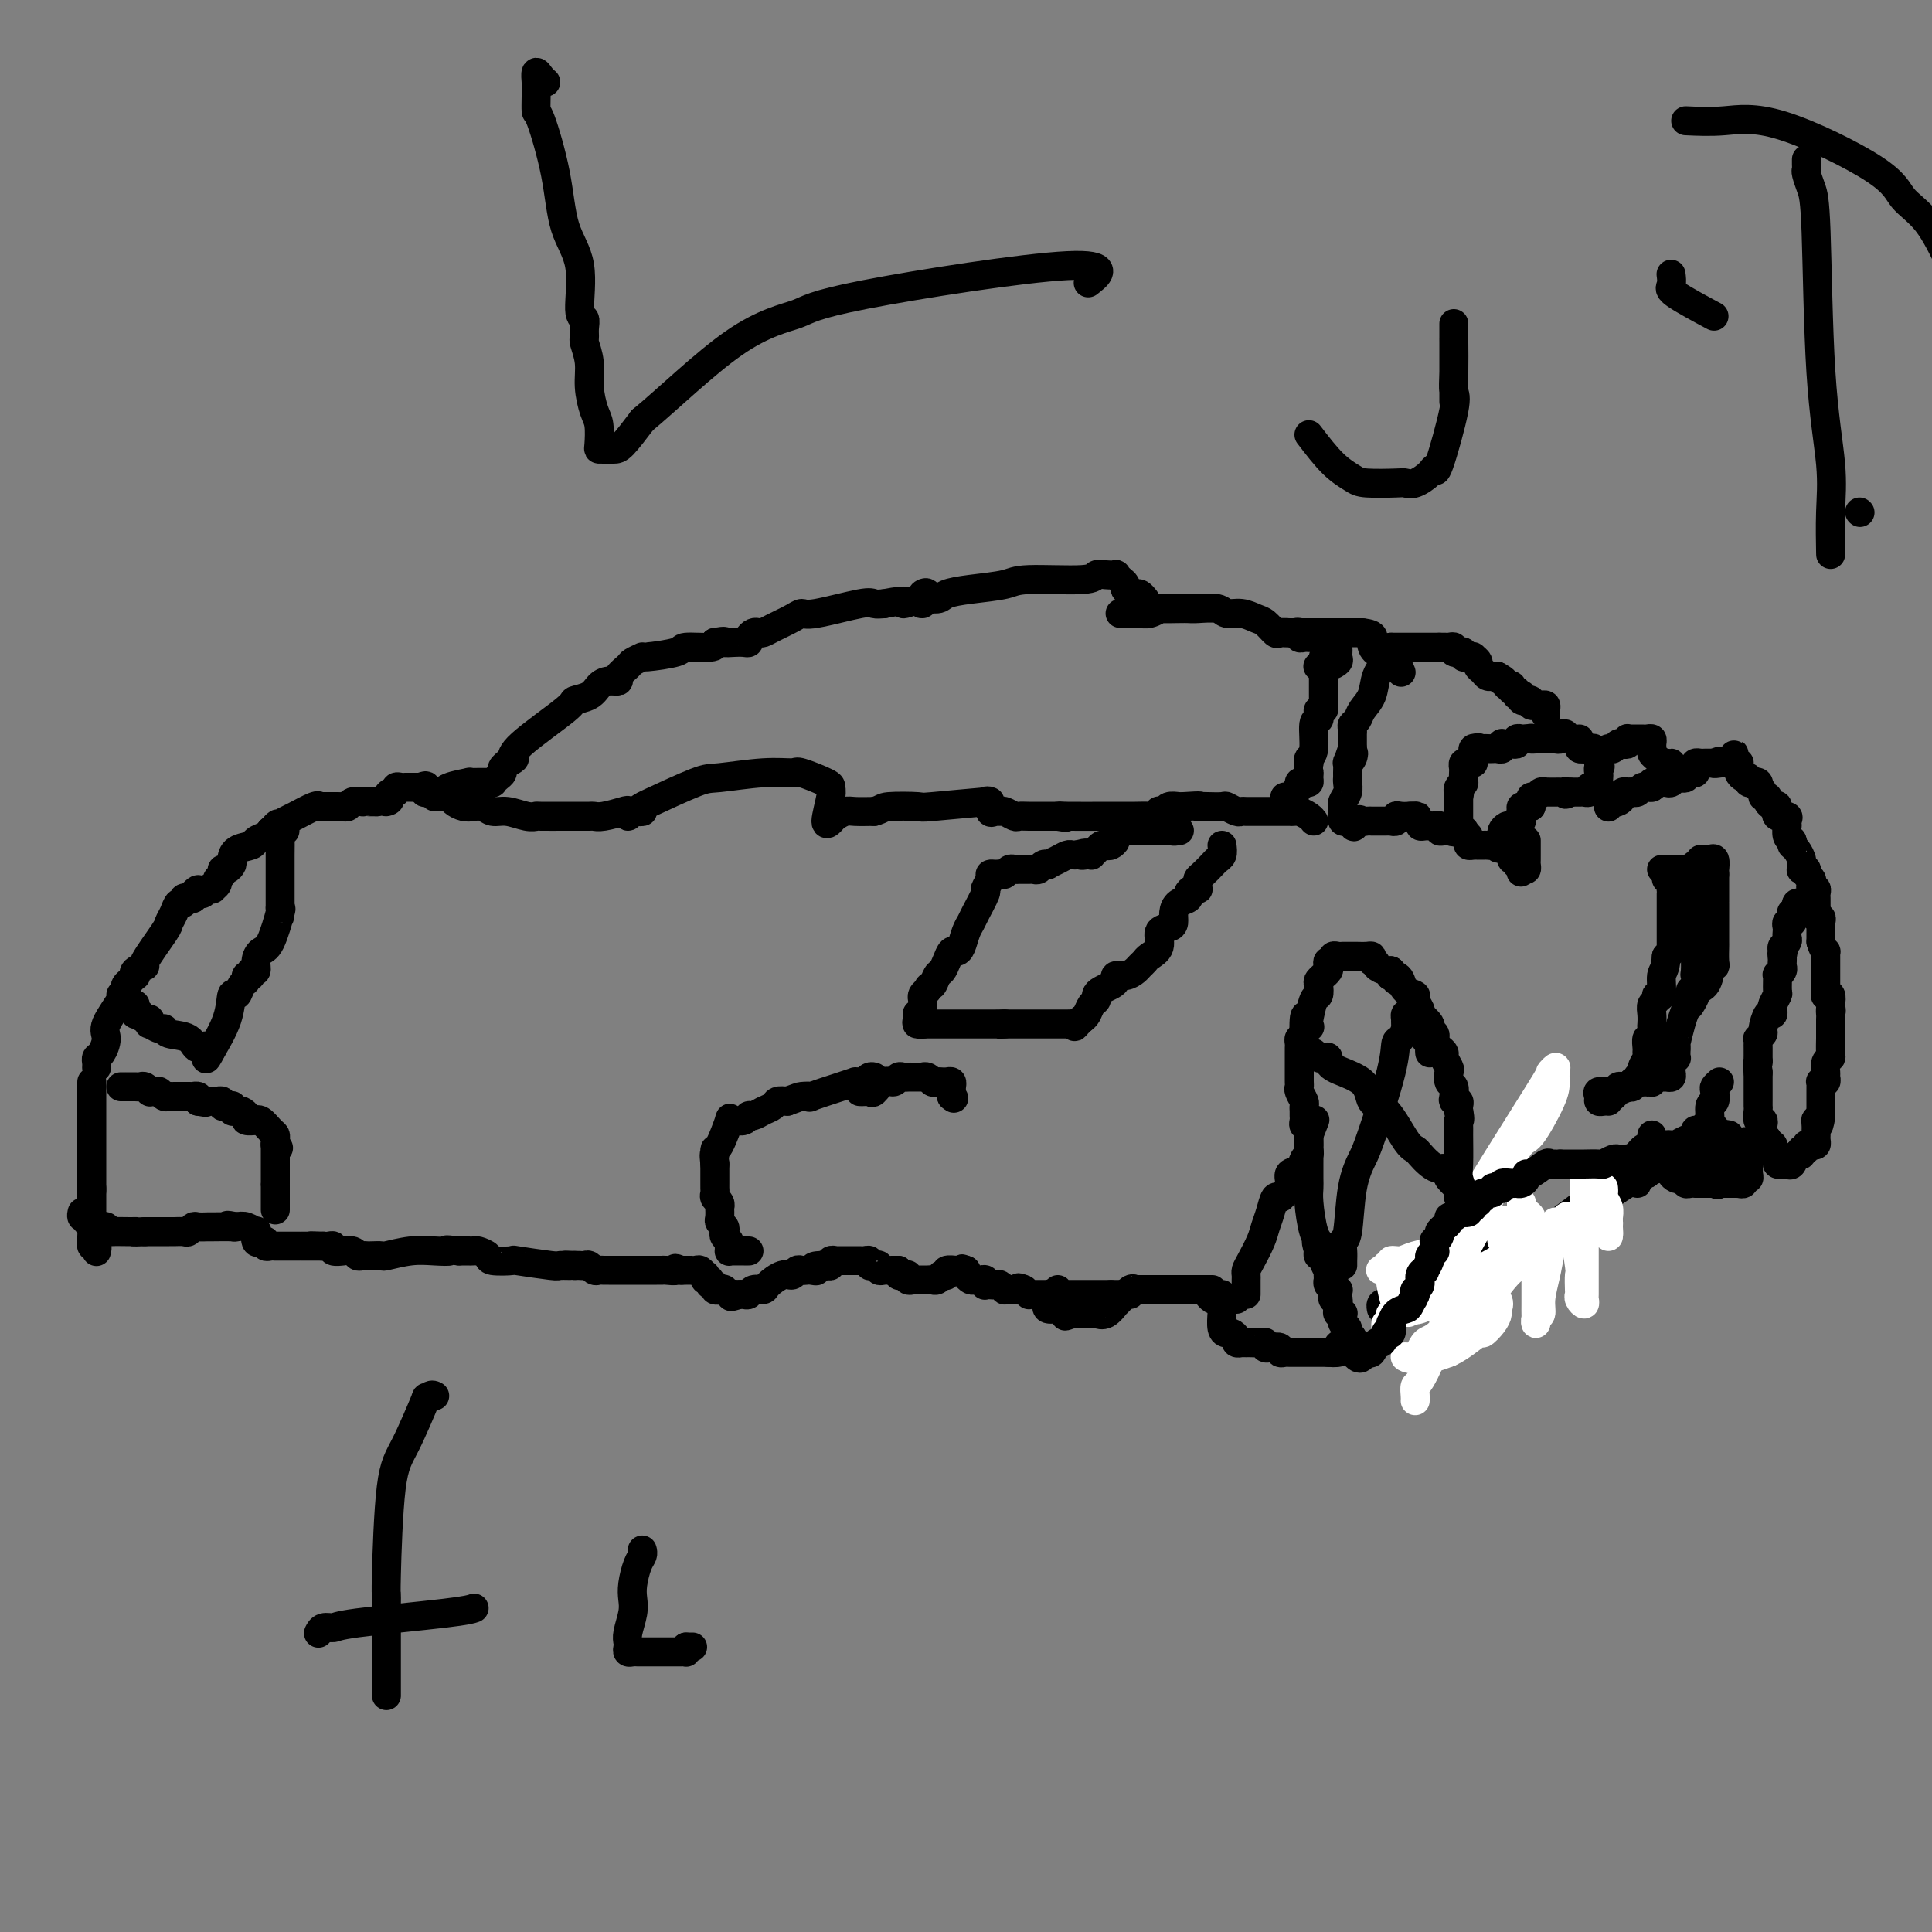 <svg viewBox='0 0 400 400' version='1.1' xmlns='http://www.w3.org/2000/svg' xmlns:xlink='http://www.w3.org/1999/xlink'><rect x="0" y="0" width="400" height="400" fill="#808080" stroke="none"/><g fill='none' stroke='#000000' stroke-width='6' stroke-linecap='round' stroke-linejoin='round'><path d='M288,134c-0.001,0.310 -0.002,0.621 0,1c0.002,0.379 0.008,0.828 0,1c-0.008,0.172 -0.028,0.069 0,0c0.028,-0.069 0.106,-0.104 0,0c-0.106,0.104 -0.395,0.346 -1,1c-0.605,0.654 -1.525,1.719 -2,3c-0.475,1.281 -0.506,2.777 -1,4c-0.494,1.223 -1.453,2.174 -2,3c-0.547,0.826 -0.682,1.527 -1,2c-0.318,0.473 -0.817,0.719 -1,1c-0.183,0.281 -0.049,0.596 0,1c0.049,0.404 0.013,0.896 0,1c-0.013,0.104 -0.004,-0.179 0,0c0.004,0.179 0.001,0.821 0,1c-0.001,0.179 -0.000,-0.106 0,0c0.000,0.106 0.000,0.602 0,1c-0.000,0.398 -0.000,0.699 0,1'/><path d='M280,155c-1.254,3.433 -0.389,1.515 0,1c0.389,-0.515 0.300,0.373 0,1c-0.300,0.627 -0.813,0.993 -1,1c-0.187,0.007 -0.049,-0.346 0,0c0.049,0.346 0.009,1.392 0,2c-0.009,0.608 0.012,0.780 0,1c-0.012,0.220 -0.056,0.489 0,1c0.056,0.511 0.211,1.264 0,2c-0.211,0.736 -0.788,1.454 -1,2c-0.212,0.546 -0.057,0.921 0,1c0.057,0.079 0.018,-0.136 0,0c-0.018,0.136 -0.015,0.625 0,1c0.015,0.375 0.043,0.636 0,1c-0.043,0.364 -0.156,0.829 0,1c0.156,0.171 0.580,0.046 1,0c0.420,-0.046 0.834,-0.013 1,0c0.166,0.013 0.083,0.007 0,0'/><path d='M280,170c0.177,2.321 0.621,0.622 1,0c0.379,-0.622 0.693,-0.167 1,0c0.307,0.167 0.607,0.045 1,0c0.393,-0.045 0.878,-0.012 1,0c0.122,0.012 -0.121,0.003 0,0c0.121,-0.003 0.606,-0.001 1,0c0.394,0.001 0.698,0.001 1,0c0.302,-0.001 0.602,-0.004 1,0c0.398,0.004 0.893,0.015 1,0c0.107,-0.015 -0.176,-0.057 0,0c0.176,0.057 0.810,0.211 1,0c0.190,-0.211 -0.064,-0.788 0,-1c0.064,-0.212 0.447,-0.061 1,0c0.553,0.061 1.277,0.030 2,0'/><path d='M292,169c2.100,-0.143 1.350,0.000 1,0c-0.350,-0.000 -0.301,-0.144 0,0c0.301,0.144 0.855,0.574 1,1c0.145,0.426 -0.120,0.846 0,1c0.120,0.154 0.625,0.040 1,0c0.375,-0.040 0.622,-0.007 1,0c0.378,0.007 0.889,-0.012 1,0c0.111,0.012 -0.177,0.056 0,0c0.177,-0.056 0.821,-0.211 1,0c0.179,0.211 -0.106,0.788 0,1c0.106,0.212 0.602,0.061 1,0c0.398,-0.061 0.699,-0.030 1,0'/><path d='M300,172c1.403,0.469 0.912,0.140 1,0c0.088,-0.140 0.756,-0.093 1,0c0.244,0.093 0.065,0.232 0,0c-0.065,-0.232 -0.018,-0.835 0,-1c0.018,-0.165 0.005,0.110 0,0c-0.005,-0.110 -0.001,-0.603 0,-1c0.001,-0.397 0.000,-0.698 0,-1c-0.000,-0.302 -0.000,-0.606 0,-1c0.000,-0.394 0.000,-0.879 0,-1c-0.000,-0.121 -0.000,0.121 0,0c0.000,-0.121 0.000,-0.606 0,-1c-0.000,-0.394 -0.000,-0.697 0,-1'/><path d='M302,165c0.326,-1.267 0.140,-0.935 0,-1c-0.140,-0.065 -0.233,-0.528 0,-1c0.233,-0.472 0.794,-0.953 1,-1c0.206,-0.047 0.058,0.341 0,0c-0.058,-0.341 -0.026,-1.411 0,-2c0.026,-0.589 0.045,-0.697 0,-1c-0.045,-0.303 -0.156,-0.801 0,-1c0.156,-0.199 0.578,-0.100 1,0'/><path d='M304,158c0.537,-1.034 0.879,-0.120 1,0c0.121,0.120 0.022,-0.556 0,-1c-0.022,-0.444 0.032,-0.658 0,-1c-0.032,-0.342 -0.152,-0.812 0,-1c0.152,-0.188 0.576,-0.094 1,0'/><path d='M306,155c0.261,-0.464 -0.085,-0.125 0,0c0.085,0.125 0.601,0.034 1,0c0.399,-0.034 0.682,-0.013 1,0c0.318,0.013 0.673,0.018 1,0c0.327,-0.018 0.627,-0.057 1,0c0.373,0.057 0.821,0.211 1,0c0.179,-0.211 0.091,-0.788 0,-1c-0.091,-0.212 -0.183,-0.061 0,0c0.183,0.061 0.641,0.030 1,0c0.359,-0.030 0.618,-0.061 1,0c0.382,0.061 0.886,0.212 1,0c0.114,-0.212 -0.163,-0.789 0,-1c0.163,-0.211 0.765,-0.057 1,0c0.235,0.057 0.102,0.015 0,0c-0.102,-0.015 -0.172,-0.004 0,0c0.172,0.004 0.586,0.002 1,0'/><path d='M316,153c1.724,-0.309 1.036,-0.083 1,0c-0.036,0.083 0.582,0.022 1,0c0.418,-0.022 0.637,-0.006 1,0c0.363,0.006 0.872,0.002 1,0c0.128,-0.002 -0.123,-0.003 0,0c0.123,0.003 0.621,0.011 1,0c0.379,-0.011 0.641,-0.041 1,0c0.359,0.041 0.817,0.155 1,0c0.183,-0.155 0.092,-0.577 0,-1'/><path d='M323,152c1.310,-0.155 1.083,-0.042 1,0c-0.083,0.042 -0.024,0.012 0,0c0.024,-0.012 0.012,-0.006 0,0'/><path d='M288,134c-0.058,0.000 -0.117,0.000 0,0c0.117,0.000 0.409,0.000 1,0c0.591,0.000 1.482,0.000 2,0c0.518,0.000 0.664,0.000 1,0c0.336,0.000 0.863,0.000 1,0c0.137,0.000 -0.117,0.000 0,0c0.117,0.000 0.605,0.000 1,0c0.395,0.000 0.697,0.000 1,0c0.303,0.000 0.607,0.000 1,0c0.393,0.000 0.875,0.000 1,0c0.125,0.000 -0.107,0.000 0,0c0.107,0.000 0.554,0.000 1,0'/><path d='M298,134c1.730,-0.004 1.056,-0.015 1,0c-0.056,0.015 0.506,0.057 1,0c0.494,-0.057 0.921,-0.212 1,0c0.079,0.212 -0.190,0.793 0,1c0.190,0.207 0.838,0.041 1,0c0.162,-0.041 -0.163,0.042 0,0c0.163,-0.042 0.813,-0.208 1,0c0.187,0.208 -0.090,0.791 0,1c0.090,0.209 0.545,0.045 1,0c0.455,-0.045 0.910,0.029 1,0c0.090,-0.029 -0.183,-0.162 0,0c0.183,0.162 0.824,0.618 1,1c0.176,0.382 -0.111,0.691 0,1c0.111,0.309 0.621,0.619 1,1c0.379,0.381 0.627,0.834 1,1c0.373,0.166 0.870,0.045 1,0c0.130,-0.045 -0.106,-0.013 0,0c0.106,0.013 0.553,0.006 1,0'/><path d='M310,140c2.099,1.171 1.346,1.097 1,1c-0.346,-0.097 -0.285,-0.219 0,0c0.285,0.219 0.796,0.777 1,1c0.204,0.223 0.102,0.112 0,0'/><path d='M312,142c0.455,-0.121 0.910,-0.242 1,0c0.090,0.242 -0.186,0.849 0,1c0.186,0.151 0.833,-0.152 1,0c0.167,0.152 -0.147,0.759 0,1c0.147,0.241 0.756,0.118 1,0c0.244,-0.118 0.122,-0.229 0,0c-0.122,0.229 -0.244,0.797 0,1c0.244,0.203 0.853,0.040 1,0c0.147,-0.040 -0.168,0.042 0,0c0.168,-0.042 0.819,-0.208 1,0c0.181,0.208 -0.109,0.791 0,1c0.109,0.209 0.618,0.046 1,0c0.382,-0.046 0.638,0.026 1,0c0.362,-0.026 0.829,-0.151 1,0c0.171,0.151 0.046,0.579 0,1c-0.046,0.421 -0.013,0.835 0,1c0.013,0.165 0.007,0.083 0,0'/><path d='M327,153c0.032,0.310 0.064,0.619 0,1c-0.064,0.381 -0.223,0.833 0,1c0.223,0.167 0.829,0.049 1,0c0.171,-0.049 -0.094,-0.028 0,0c0.094,0.028 0.547,0.063 1,0c0.453,-0.063 0.906,-0.223 1,0c0.094,0.223 -0.171,0.831 0,1c0.171,0.169 0.778,-0.099 1,0c0.222,0.099 0.060,0.565 0,1c-0.060,0.435 -0.017,0.839 0,1c0.017,0.161 0.009,0.081 0,0'/><path d='M331,158c0.619,0.952 0.167,0.833 0,1c-0.167,0.167 -0.047,0.619 0,1c0.047,0.381 0.023,0.689 0,1c-0.023,0.311 -0.043,0.623 0,1c0.043,0.377 0.151,0.819 0,1c-0.151,0.181 -0.562,0.101 -1,0c-0.438,-0.101 -0.905,-0.223 -1,0c-0.095,0.223 0.182,0.792 0,1c-0.182,0.208 -0.822,0.056 -1,0c-0.178,-0.056 0.107,-0.015 0,0c-0.107,0.015 -0.606,0.004 -1,0c-0.394,-0.004 -0.684,-0.001 -1,0c-0.316,0.001 -0.658,0.001 -1,0'/><path d='M325,164c-1.167,0.928 -1.086,0.249 -1,0c0.086,-0.249 0.177,-0.067 0,0c-0.177,0.067 -0.621,0.018 -1,0c-0.379,-0.018 -0.693,-0.006 -1,0c-0.307,0.006 -0.607,0.006 -1,0c-0.393,-0.006 -0.880,-0.016 -1,0c-0.120,0.016 0.125,0.060 0,0c-0.125,-0.060 -0.622,-0.223 -1,0c-0.378,0.223 -0.637,0.833 -1,1c-0.363,0.167 -0.828,-0.109 -1,0c-0.172,0.109 -0.049,0.603 0,1c0.049,0.397 0.025,0.699 0,1'/><path d='M317,167c-1.480,0.461 -1.181,0.114 -1,0c0.181,-0.114 0.245,0.007 0,0c-0.245,-0.007 -0.797,-0.141 -1,0c-0.203,0.141 -0.057,0.559 0,1c0.057,0.441 0.025,0.907 0,1c-0.025,0.093 -0.045,-0.185 0,0c0.045,0.185 0.153,0.833 0,1c-0.153,0.167 -0.567,-0.149 -1,0c-0.433,0.149 -0.887,0.761 -1,1c-0.113,0.239 0.113,0.106 0,0c-0.113,-0.106 -0.566,-0.183 -1,0c-0.434,0.183 -0.848,0.626 -1,1c-0.152,0.374 -0.041,0.678 0,1c0.041,0.322 0.012,0.664 0,1c-0.012,0.336 -0.006,0.668 0,1'/><path d='M311,175c-1.107,1.238 -0.875,0.332 -1,0c-0.125,-0.332 -0.607,-0.089 -1,0c-0.393,0.089 -0.697,0.024 -1,0c-0.303,-0.024 -0.607,-0.006 -1,0c-0.393,0.006 -0.876,-0.001 -1,0c-0.124,0.001 0.111,0.011 0,0c-0.111,-0.011 -0.568,-0.042 -1,0c-0.432,0.042 -0.837,0.155 -1,0c-0.163,-0.155 -0.082,-0.580 0,-1c0.082,-0.420 0.166,-0.834 0,-1c-0.166,-0.166 -0.583,-0.083 -1,0'/><path d='M303,173c-1.244,-0.533 -0.356,-0.867 0,-1c0.356,-0.133 0.178,-0.067 0,0'/><path d='M316,174c0.000,0.447 0.000,0.893 0,1c-0.000,0.107 -0.000,-0.126 0,0c0.000,0.126 0.001,0.612 0,1c-0.001,0.388 -0.003,0.679 0,1c0.003,0.321 0.011,0.674 0,1c-0.011,0.326 -0.041,0.626 0,1c0.041,0.374 0.155,0.821 0,1c-0.155,0.179 -0.577,0.089 -1,0'/><path d='M315,180c-0.172,0.994 -0.102,0.477 0,0c0.102,-0.477 0.238,-0.916 0,-1c-0.238,-0.084 -0.848,0.187 -1,0c-0.152,-0.187 0.155,-0.834 0,-1c-0.155,-0.166 -0.773,0.148 -1,0c-0.227,-0.148 -0.065,-0.756 0,-1c0.065,-0.244 0.032,-0.122 0,0'/><path d='M313,177c0.000,0.000 0.100,0.100 0.1,0.1'/><path d='M333,167c-0.007,-0.030 -0.013,-0.060 0,0c0.013,0.060 0.046,0.209 0,0c-0.046,-0.209 -0.171,-0.778 0,-1c0.171,-0.222 0.638,-0.098 1,0c0.362,0.098 0.618,0.170 1,0c0.382,-0.170 0.890,-0.582 1,-1c0.110,-0.418 -0.178,-0.843 0,-1c0.178,-0.157 0.821,-0.046 1,0c0.179,0.046 -0.107,0.026 0,0c0.107,-0.026 0.606,-0.060 1,0c0.394,0.060 0.683,0.212 1,0c0.317,-0.212 0.662,-0.788 1,-1c0.338,-0.212 0.668,-0.061 1,0c0.332,0.061 0.666,0.030 1,0'/><path d='M342,163c1.344,-0.845 0.206,-0.957 0,-1c-0.206,-0.043 0.522,-0.015 1,0c0.478,0.015 0.705,0.018 1,0c0.295,-0.018 0.657,-0.056 1,0c0.343,0.056 0.665,0.208 1,0c0.335,-0.208 0.681,-0.774 1,-1c0.319,-0.226 0.611,-0.112 1,0c0.389,0.112 0.875,0.224 1,0c0.125,-0.224 -0.111,-0.782 0,-1c0.111,-0.218 0.569,-0.097 1,0c0.431,0.097 0.837,0.170 1,0c0.163,-0.170 0.085,-0.581 0,-1c-0.085,-0.419 -0.178,-0.844 0,-1c0.178,-0.156 0.625,-0.042 1,0c0.375,0.042 0.678,0.011 1,0c0.322,-0.011 0.663,-0.003 1,0c0.337,0.003 0.668,0.002 1,0'/><path d='M355,158c1.951,-0.774 0.327,-0.207 0,0c-0.327,0.207 0.643,0.056 1,0c0.357,-0.056 0.102,-0.016 0,0c-0.102,0.016 -0.051,0.008 0,0'/><path d='M333,155c0.332,0.111 0.663,0.222 1,0c0.337,-0.222 0.678,-0.777 1,-1c0.322,-0.223 0.625,-0.112 1,0c0.375,0.112 0.821,0.226 1,0c0.179,-0.226 0.089,-0.793 0,-1c-0.089,-0.207 -0.179,-0.055 0,0c0.179,0.055 0.626,0.014 1,0c0.374,-0.014 0.675,-0.001 1,0c0.325,0.001 0.676,-0.011 1,0c0.324,0.011 0.622,0.044 1,0c0.378,-0.044 0.836,-0.167 1,0c0.164,0.167 0.033,0.623 0,1c-0.033,0.377 0.033,0.675 0,1c-0.033,0.325 -0.166,0.675 0,1c0.166,0.325 0.632,0.623 1,1c0.368,0.377 0.637,0.832 1,1c0.363,0.168 0.818,0.048 1,0c0.182,-0.048 0.091,-0.024 0,0'/><path d='M345,158c0.690,0.714 0.917,0.000 1,0c0.083,0.000 0.024,0.714 0,1c-0.024,0.286 -0.012,0.143 0,0'/><path d='M359,157c-0.008,-0.506 -0.016,-1.012 0,-1c0.016,0.012 0.057,0.542 0,1c-0.057,0.458 -0.212,0.843 0,1c0.212,0.157 0.792,0.085 1,0c0.208,-0.085 0.046,-0.181 0,0c-0.046,0.181 0.025,0.641 0,1c-0.025,0.359 -0.146,0.618 0,1c0.146,0.382 0.560,0.887 1,1c0.440,0.113 0.906,-0.167 1,0c0.094,0.167 -0.185,0.781 0,1c0.185,0.219 0.833,0.044 1,0c0.167,-0.044 -0.147,0.043 0,0c0.147,-0.043 0.756,-0.218 1,0c0.244,0.218 0.122,0.828 0,1c-0.122,0.172 -0.244,-0.095 0,0c0.244,0.095 0.853,0.550 1,1c0.147,0.450 -0.167,0.894 0,1c0.167,0.106 0.814,-0.125 1,0c0.186,0.125 -0.090,0.607 0,1c0.090,0.393 0.545,0.696 1,1'/><path d='M367,167c1.463,1.564 1.122,0.476 1,0c-0.122,-0.476 -0.025,-0.338 0,0c0.025,0.338 -0.021,0.878 0,1c0.021,0.122 0.111,-0.173 0,0c-0.111,0.173 -0.422,0.815 0,1c0.422,0.185 1.576,-0.087 2,0c0.424,0.087 0.116,0.534 0,1c-0.116,0.466 -0.041,0.950 0,1c0.041,0.050 0.050,-0.333 0,0c-0.050,0.333 -0.157,1.381 0,2c0.157,0.619 0.579,0.810 1,1'/><path d='M371,174c0.574,1.278 0.011,0.973 0,1c-0.011,0.027 0.532,0.386 1,1c0.468,0.614 0.861,1.484 1,2c0.139,0.516 0.022,0.677 0,1c-0.022,0.323 0.050,0.808 0,1c-0.050,0.192 -0.223,0.093 0,0c0.223,-0.093 0.843,-0.179 1,0c0.157,0.179 -0.150,0.621 0,1c0.150,0.379 0.758,0.693 1,1c0.242,0.307 0.117,0.607 0,1c-0.117,0.393 -0.228,0.879 0,1c0.228,0.121 0.793,-0.122 1,0c0.207,0.122 0.055,0.610 0,1c-0.055,0.390 -0.015,0.682 0,1c0.015,0.318 0.004,0.663 0,1c-0.004,0.337 -0.001,0.668 0,1c0.001,0.332 0.001,0.666 0,1'/><path d='M376,189c0.790,2.256 0.264,0.397 0,0c-0.264,-0.397 -0.267,0.668 0,1c0.267,0.332 0.804,-0.070 1,0c0.196,0.070 0.053,0.610 0,1c-0.053,0.390 -0.014,0.629 0,1c0.014,0.371 0.004,0.873 0,1c-0.004,0.127 -0.001,-0.120 0,0c0.001,0.120 0.000,0.606 0,1c-0.000,0.394 -0.000,0.697 0,1'/><path d='M377,195c0.381,1.394 0.834,1.879 1,2c0.166,0.121 0.044,-0.123 0,0c-0.044,0.123 -0.012,0.611 0,1c0.012,0.389 0.003,0.678 0,1c-0.003,0.322 -0.001,0.678 0,1c0.001,0.322 0.000,0.611 0,1c-0.000,0.389 -0.000,0.878 0,1c0.000,0.122 0.000,-0.121 0,0c-0.000,0.121 -0.001,0.607 0,1c0.001,0.393 0.004,0.692 0,1c-0.004,0.308 -0.015,0.624 0,1c0.015,0.376 0.056,0.812 0,1c-0.056,0.188 -0.207,0.127 0,0c0.207,-0.127 0.774,-0.322 1,0c0.226,0.322 0.113,1.161 0,2'/><path d='M379,208c0.309,2.175 0.083,1.111 0,1c-0.083,-0.111 -0.022,0.730 0,1c0.022,0.270 0.006,-0.032 0,0c-0.006,0.032 -0.002,0.397 0,1c0.002,0.603 0.002,1.443 0,2c-0.002,0.557 -0.004,0.831 0,1c0.004,0.169 0.015,0.234 0,1c-0.015,0.766 -0.057,2.232 0,3c0.057,0.768 0.212,0.836 0,1c-0.212,0.164 -0.793,0.422 -1,1c-0.207,0.578 -0.041,1.474 0,2c0.041,0.526 -0.041,0.680 0,1c0.041,0.320 0.207,0.805 0,1c-0.207,0.195 -0.788,0.098 -1,0c-0.212,-0.098 -0.057,-0.198 0,0c0.057,0.198 0.015,0.693 0,1c-0.015,0.307 -0.004,0.425 0,1c0.004,0.575 0.001,1.607 0,2c-0.001,0.393 -0.000,0.147 0,0c0.000,-0.147 0.000,-0.194 0,0c-0.000,0.194 -0.000,0.629 0,1c0.000,0.371 0.000,0.677 0,1c-0.000,0.323 -0.000,0.661 0,1'/><path d='M377,231c-0.536,3.737 -0.876,1.578 -1,1c-0.124,-0.578 -0.033,0.423 0,1c0.033,0.577 0.006,0.729 0,1c-0.006,0.271 0.008,0.660 0,1c-0.008,0.340 -0.040,0.631 0,1c0.040,0.369 0.151,0.817 0,1c-0.151,0.183 -0.562,0.102 -1,0c-0.438,-0.102 -0.901,-0.223 -1,0c-0.099,0.223 0.166,0.791 0,1c-0.166,0.209 -0.762,0.060 -1,0c-0.238,-0.060 -0.119,-0.030 0,0'/><path d='M373,238c-0.571,1.342 0.002,1.197 0,1c-0.002,-0.197 -0.579,-0.444 -1,0c-0.421,0.444 -0.688,1.580 -1,2c-0.312,0.420 -0.671,0.123 -1,0c-0.329,-0.123 -0.628,-0.071 -1,0c-0.372,0.071 -0.818,0.160 -1,0c-0.182,-0.160 -0.100,-0.569 0,-1c0.100,-0.431 0.219,-0.885 0,-1c-0.219,-0.115 -0.777,0.110 -1,0c-0.223,-0.110 -0.111,-0.555 0,-1c0.111,-0.445 0.222,-0.889 0,-1c-0.222,-0.111 -0.778,0.111 -1,0c-0.222,-0.111 -0.111,-0.556 0,-1'/><path d='M366,236c-0.537,-0.951 -0.880,-0.827 -1,-1c-0.120,-0.173 -0.018,-0.642 0,-1c0.018,-0.358 -0.048,-0.606 0,-1c0.048,-0.394 0.209,-0.933 0,-1c-0.209,-0.067 -0.788,0.337 -1,0c-0.212,-0.337 -0.057,-1.414 0,-2c0.057,-0.586 0.015,-0.682 0,-1c-0.015,-0.318 -0.004,-0.858 0,-1c0.004,-0.142 0.001,0.116 0,0c-0.001,-0.116 -0.000,-0.605 0,-1c0.000,-0.395 0.000,-0.697 0,-1c-0.000,-0.303 -0.000,-0.606 0,-1c0.000,-0.394 0.000,-0.879 0,-1c-0.000,-0.121 -0.000,0.121 0,0c0.000,-0.121 0.000,-0.606 0,-1c-0.000,-0.394 -0.000,-0.697 0,-1'/><path d='M364,222c-0.309,-2.550 -0.083,-1.926 0,-2c0.083,-0.074 0.023,-0.847 0,-1c-0.023,-0.153 -0.007,0.314 0,0c0.007,-0.314 0.006,-1.408 0,-2c-0.006,-0.592 -0.016,-0.681 0,-1c0.016,-0.319 0.060,-0.868 0,-1c-0.060,-0.132 -0.223,0.151 0,0c0.223,-0.151 0.830,-0.737 1,-1c0.170,-0.263 -0.099,-0.202 0,-1c0.099,-0.798 0.566,-2.456 1,-3c0.434,-0.544 0.834,0.025 1,0c0.166,-0.025 0.097,-0.645 0,-1c-0.097,-0.355 -0.223,-0.444 0,-1c0.223,-0.556 0.796,-1.577 1,-2c0.204,-0.423 0.041,-0.246 0,-1c-0.041,-0.754 0.042,-2.440 0,-3c-0.042,-0.560 -0.207,0.005 0,0c0.207,-0.005 0.788,-0.579 1,-1c0.212,-0.421 0.057,-0.690 0,-1c-0.057,-0.310 -0.016,-0.660 0,-1c0.016,-0.340 0.008,-0.670 0,-1'/><path d='M369,198c0.769,-3.952 0.192,-1.832 0,-1c-0.192,0.832 0.001,0.378 0,0c-0.001,-0.378 -0.196,-0.678 0,-1c0.196,-0.322 0.784,-0.665 1,-1c0.216,-0.335 0.062,-0.664 0,-1c-0.062,-0.336 -0.031,-0.681 0,-1c0.031,-0.319 0.061,-0.611 0,-1c-0.061,-0.389 -0.214,-0.875 0,-1c0.214,-0.125 0.793,0.111 1,0c0.207,-0.111 0.042,-0.568 0,-1c-0.042,-0.432 0.040,-0.837 0,-1c-0.040,-0.163 -0.203,-0.082 0,0c0.203,0.082 0.773,0.166 1,0c0.227,-0.166 0.112,-0.580 0,-1c-0.112,-0.420 -0.223,-0.844 0,-1c0.223,-0.156 0.778,-0.045 1,0c0.222,0.045 0.111,0.022 0,0'/><path d='M373,187c0.000,0.000 0.100,0.100 0.1,0.1'/><path d='M358,235c-0.444,-0.113 -0.889,-0.226 -1,0c-0.111,0.226 0.111,0.793 0,1c-0.111,0.207 -0.556,0.056 -1,0c-0.444,-0.056 -0.889,-0.015 -1,0c-0.111,0.015 0.111,0.004 0,0c-0.111,-0.004 -0.556,-0.002 -1,0'/><path d='M354,236c-0.796,0.382 -0.787,0.839 -1,1c-0.213,0.161 -0.649,0.028 -1,0c-0.351,-0.028 -0.619,0.049 -1,0c-0.381,-0.049 -0.875,-0.223 -1,0c-0.125,0.223 0.121,0.844 0,1c-0.121,0.156 -0.607,-0.151 -1,0c-0.393,0.151 -0.694,0.762 -1,1c-0.306,0.238 -0.618,0.102 -1,0c-0.382,-0.102 -0.834,-0.172 -1,0c-0.166,0.172 -0.045,0.585 0,1c0.045,0.415 0.013,0.833 0,1c-0.013,0.167 -0.006,0.084 0,0'/><path d='M346,241c-1.224,0.955 -0.286,0.843 0,1c0.286,0.157 -0.082,0.582 0,1c0.082,0.418 0.613,0.830 1,1c0.387,0.170 0.629,0.098 1,0c0.371,-0.098 0.869,-0.222 1,0c0.131,0.222 -0.107,0.792 0,1c0.107,0.208 0.557,0.056 1,0c0.443,-0.056 0.878,-0.015 1,0c0.122,0.015 -0.070,0.004 0,0c0.070,-0.004 0.404,-0.001 1,0c0.596,0.001 1.456,0.000 2,0c0.544,-0.000 0.772,-0.000 1,0'/><path d='M355,245c1.344,0.619 0.205,0.166 0,0c-0.205,-0.166 0.523,-0.044 1,0c0.477,0.044 0.701,0.012 1,0c0.299,-0.012 0.673,-0.002 1,0c0.327,0.002 0.609,-0.003 1,0c0.391,0.003 0.893,0.016 1,0c0.107,-0.016 -0.182,-0.060 0,0c0.182,0.060 0.833,0.223 1,0c0.167,-0.223 -0.152,-0.833 0,-1c0.152,-0.167 0.774,0.109 1,0c0.226,-0.109 0.057,-0.603 0,-1c-0.057,-0.397 -0.001,-0.697 0,-1c0.001,-0.303 -0.052,-0.609 0,-1c0.052,-0.391 0.210,-0.868 0,-1c-0.210,-0.132 -0.787,0.080 -1,0c-0.213,-0.080 -0.061,-0.451 0,-1c0.061,-0.549 0.030,-1.274 0,-2'/><path d='M361,237c0.064,-1.238 0.224,-0.332 0,0c-0.224,0.332 -0.833,0.092 -1,0c-0.167,-0.092 0.109,-0.036 0,0c-0.109,0.036 -0.604,0.051 -1,0c-0.396,-0.051 -0.695,-0.168 -1,0c-0.305,0.168 -0.618,0.622 -1,1c-0.382,0.378 -0.834,0.679 -1,1c-0.166,0.321 -0.048,0.663 0,1c0.048,0.337 0.024,0.668 0,1'/><path d='M356,241c-1.000,0.555 -1.000,-0.057 -1,0c0.000,0.057 0.000,0.784 0,1c0.000,0.216 0.000,-0.080 0,0c0.000,0.080 0.000,0.534 0,1c0.000,0.466 0.000,0.943 0,1c0.000,0.057 0.000,-0.306 0,-1c0.000,-0.694 0.000,-1.719 0,-2c0.000,-0.281 0.000,0.183 0,0c0.000,-0.183 -0.000,-1.013 0,-2c0.000,-0.987 0.000,-2.130 0,-3c-0.000,-0.870 0.000,-1.465 0,-2c0.000,-0.535 0.000,-1.010 0,-1c0.000,0.010 0.000,0.505 0,1'/><path d='M355,234c0.003,-1.368 0.011,0.211 0,1c-0.011,0.789 -0.041,0.789 0,1c0.041,0.211 0.151,0.635 0,1c-0.151,0.365 -0.565,0.672 -1,1c-0.435,0.328 -0.890,0.676 -1,1c-0.110,0.324 0.126,0.623 0,1c-0.126,0.377 -0.615,0.833 -1,1c-0.385,0.167 -0.668,0.045 -1,0c-0.332,-0.045 -0.715,-0.012 -1,0c-0.285,0.012 -0.472,0.004 -1,0c-0.528,-0.004 -1.398,-0.002 -2,0c-0.602,0.002 -0.935,0.005 -1,0c-0.065,-0.005 0.137,-0.016 0,0c-0.137,0.016 -0.614,0.060 -1,0c-0.386,-0.060 -0.681,-0.222 -1,0c-0.319,0.222 -0.663,0.829 -1,1c-0.337,0.171 -0.668,-0.094 -1,0c-0.332,0.094 -0.666,0.547 -1,1'/><path d='M341,243c-1.988,0.842 -1.960,1.946 -2,2c-0.040,0.054 -0.150,-0.942 -2,0c-1.850,0.942 -5.440,3.821 -7,5c-1.560,1.179 -1.090,0.660 -2,1c-0.910,0.340 -3.200,1.541 -4,2c-0.800,0.459 -0.109,0.175 0,0c0.109,-0.175 -0.365,-0.243 -1,0c-0.635,0.243 -1.430,0.797 -2,1c-0.570,0.203 -0.916,0.054 -1,0c-0.084,-0.054 0.093,-0.015 0,0c-0.093,0.015 -0.455,0.004 -1,0c-0.545,-0.004 -1.272,-0.002 -2,0'/><path d='M317,254c-4.130,1.815 -2.453,0.853 -2,1c0.453,0.147 -0.316,1.402 -1,2c-0.684,0.598 -1.283,0.537 -2,1c-0.717,0.463 -1.551,1.448 -2,2c-0.449,0.552 -0.514,0.670 -1,1c-0.486,0.330 -1.392,0.873 -2,1c-0.608,0.127 -0.919,-0.162 -1,0c-0.081,0.162 0.066,0.775 0,1c-0.066,0.225 -0.345,0.063 -1,0c-0.655,-0.063 -1.685,-0.027 -2,0c-0.315,0.027 0.085,0.046 0,0c-0.085,-0.046 -0.653,-0.156 -1,0c-0.347,0.156 -0.472,0.577 -1,1c-0.528,0.423 -1.460,0.849 -2,1c-0.540,0.151 -0.688,0.026 -1,0c-0.312,-0.026 -0.788,0.048 -1,0c-0.212,-0.048 -0.160,-0.219 0,0c0.160,0.219 0.428,0.828 0,1c-0.428,0.172 -1.551,-0.094 -2,0c-0.449,0.094 -0.225,0.547 0,1'/><path d='M295,267c-3.599,1.953 -1.598,0.335 -1,0c0.598,-0.335 -0.207,0.615 -1,1c-0.793,0.385 -1.575,0.207 -2,0c-0.425,-0.207 -0.492,-0.444 -1,0c-0.508,0.444 -1.457,1.569 -2,2c-0.543,0.431 -0.682,0.167 -1,0c-0.318,-0.167 -0.816,-0.237 -1,0c-0.184,0.237 -0.052,0.782 0,1c0.052,0.218 0.026,0.109 0,0'/><path d='M356,224c-0.414,0.368 -0.828,0.736 -1,1c-0.172,0.264 -0.102,0.423 0,1c0.102,0.577 0.235,1.570 0,2c-0.235,0.430 -0.838,0.296 -1,1c-0.162,0.704 0.116,2.244 0,3c-0.116,0.756 -0.625,0.727 -1,1c-0.375,0.273 -0.615,0.847 -1,1c-0.385,0.153 -0.915,-0.117 -1,0c-0.085,0.117 0.276,0.620 0,1c-0.276,0.380 -1.187,0.638 -2,1c-0.813,0.362 -1.527,0.828 -2,1c-0.473,0.172 -0.705,0.051 -1,0c-0.295,-0.051 -0.653,-0.032 -1,0c-0.347,0.032 -0.681,0.076 -1,0c-0.319,-0.076 -0.621,-0.271 -1,0c-0.379,0.271 -0.834,1.010 -1,1c-0.166,-0.010 -0.045,-0.768 0,-1c0.045,-0.232 0.012,0.061 0,0c-0.012,-0.061 -0.003,-0.478 0,-1c0.003,-0.522 0.001,-1.149 0,-1c-0.001,0.149 -0.000,1.075 0,2'/><path d='M342,237c-1.929,0.607 -1.753,0.625 -3,2c-1.247,1.375 -3.917,4.106 -6,6c-2.083,1.894 -3.578,2.952 -5,4c-1.422,1.048 -2.772,2.085 -4,3c-1.228,0.915 -2.333,1.709 -3,2c-0.667,0.291 -0.896,0.078 -2,0c-1.104,-0.078 -3.083,-0.021 -4,0c-0.917,0.021 -0.771,0.008 -1,0c-0.229,-0.008 -0.833,-0.009 -1,0c-0.167,0.009 0.105,0.030 0,0c-0.105,-0.030 -0.585,-0.111 -1,0c-0.415,0.111 -0.766,0.415 -1,1c-0.234,0.585 -0.353,1.453 -1,2c-0.647,0.547 -1.824,0.774 -3,1'/><path d='M307,258c-2.509,0.801 -1.783,0.803 -2,1c-0.217,0.197 -1.378,0.589 -2,1c-0.622,0.411 -0.706,0.841 -1,1c-0.294,0.159 -0.798,0.045 -1,0c-0.202,-0.045 -0.101,-0.023 0,0'/></g>
<g fill='none' stroke='#FFFFFF' stroke-width='6' stroke-linecap='round' stroke-linejoin='round'><path d='M332,246c-0.008,-0.095 -0.016,-0.190 0,0c0.016,0.190 0.057,0.667 0,1c-0.057,0.333 -0.211,0.524 0,1c0.211,0.476 0.789,1.237 1,2c0.211,0.763 0.057,1.528 0,2c-0.057,0.472 -0.015,0.653 0,1c0.015,0.347 0.004,0.861 0,1c-0.004,0.139 -0.001,-0.097 0,0c0.001,0.097 0.000,0.526 0,1c-0.000,0.474 -0.000,0.993 0,1c0.000,0.007 0.000,-0.496 0,-1'/><path d='M333,255c0.147,1.195 0.015,-0.319 0,-1c-0.015,-0.681 0.088,-0.530 0,-1c-0.088,-0.470 -0.366,-1.562 -1,-3c-0.634,-1.438 -1.624,-3.223 -2,-4c-0.376,-0.777 -0.139,-0.545 0,-1c0.139,-0.455 0.181,-1.595 0,-2c-0.181,-0.405 -0.584,-0.074 -1,0c-0.416,0.074 -0.843,-0.109 -1,0c-0.157,0.109 -0.042,0.512 0,1c0.042,0.488 0.011,1.063 0,2c-0.011,0.937 -0.003,2.236 0,4c0.003,1.764 0.002,3.994 0,6c-0.002,2.006 -0.004,3.789 0,6c0.004,2.211 0.015,4.852 0,6c-0.015,1.148 -0.057,0.804 0,1c0.057,0.196 0.211,0.931 0,1c-0.211,0.069 -0.788,-0.528 -1,-1c-0.212,-0.472 -0.061,-0.817 0,-1c0.061,-0.183 0.031,-0.202 0,-1c-0.031,-0.798 -0.064,-2.374 0,-3c0.064,-0.626 0.223,-0.302 0,-2c-0.223,-1.698 -0.829,-5.419 -1,-7c-0.171,-1.581 0.094,-1.023 0,-1c-0.094,0.023 -0.547,-0.488 -1,-1'/><path d='M325,253c-0.647,-2.320 -0.765,-0.621 -1,0c-0.235,0.621 -0.587,0.163 -1,0c-0.413,-0.163 -0.885,-0.031 -1,0c-0.115,0.031 0.128,-0.037 0,1c-0.128,1.037 -0.627,3.180 -1,5c-0.373,1.820 -0.622,3.316 -1,5c-0.378,1.684 -0.886,3.555 -1,5c-0.114,1.445 0.166,2.465 0,3c-0.166,0.535 -0.776,0.586 -1,1c-0.224,0.414 -0.060,1.192 0,1c0.060,-0.192 0.016,-1.354 0,-2c-0.016,-0.646 -0.003,-0.776 0,-2c0.003,-1.224 -0.003,-3.542 0,-5c0.003,-1.458 0.013,-2.055 0,-3c-0.013,-0.945 -0.051,-2.239 0,-3c0.051,-0.761 0.191,-0.988 0,-1c-0.191,-0.012 -0.712,0.191 -1,0c-0.288,-0.191 -0.344,-0.776 -2,0c-1.656,0.776 -4.913,2.912 -7,4c-2.087,1.088 -3.004,1.129 -4,2c-0.996,0.871 -2.071,2.574 -4,4c-1.929,1.426 -4.712,2.576 -6,3c-1.288,0.424 -1.082,0.121 -1,0c0.082,-0.121 0.041,-0.061 0,0'/><path d='M293,271c-3.253,1.818 -0.386,-0.137 1,-1c1.386,-0.863 1.289,-0.634 2,0c0.711,0.634 2.228,1.672 3,2c0.772,0.328 0.799,-0.055 2,0c1.201,0.055 3.576,0.547 5,0c1.424,-0.547 1.898,-2.135 3,-4c1.102,-1.865 2.834,-4.008 4,-5c1.166,-0.992 1.767,-0.833 2,-1c0.233,-0.167 0.100,-0.660 0,-1c-0.100,-0.340 -0.166,-0.527 0,-1c0.166,-0.473 0.564,-1.232 0,-1c-0.564,0.232 -2.090,1.457 -3,2c-0.910,0.543 -1.202,0.405 -2,1c-0.798,0.595 -2.100,1.922 -3,3c-0.900,1.078 -1.398,1.907 -3,4c-1.602,2.093 -4.309,5.451 -6,7c-1.691,1.549 -2.366,1.291 -3,2c-0.634,0.709 -1.226,2.387 -2,3c-0.774,0.613 -1.729,0.162 -2,0c-0.271,-0.162 0.144,-0.033 1,0c0.856,0.033 2.154,-0.030 3,0c0.846,0.030 1.242,0.151 2,0c0.758,-0.151 1.879,-0.576 3,-1'/><path d='M300,280c2.409,-1.085 4.932,-3.298 6,-4c1.068,-0.702 0.681,0.109 1,0c0.319,-0.109 1.343,-1.136 2,-2c0.657,-0.864 0.948,-1.564 1,-2c0.052,-0.436 -0.134,-0.608 0,-1c0.134,-0.392 0.587,-1.005 0,-2c-0.587,-0.995 -2.214,-2.371 -3,-3c-0.786,-0.629 -0.732,-0.512 -1,-1c-0.268,-0.488 -0.857,-1.580 -2,-2c-1.143,-0.420 -2.839,-0.166 -4,0c-1.161,0.166 -1.788,0.244 -2,0c-0.212,-0.244 -0.008,-0.810 -1,0c-0.992,0.810 -3.180,2.998 -4,4c-0.820,1.002 -0.272,0.819 0,1c0.272,0.181 0.268,0.726 0,1c-0.268,0.274 -0.801,0.278 -1,0c-0.199,-0.278 -0.066,-0.837 0,-1c0.066,-0.163 0.064,0.069 0,0c-0.064,-0.069 -0.190,-0.439 0,-1c0.190,-0.561 0.694,-1.315 1,-2c0.306,-0.685 0.413,-1.303 1,-2c0.587,-0.697 1.655,-1.474 3,-3c1.345,-1.526 2.967,-3.800 5,-7c2.033,-3.200 4.478,-7.324 8,-13c3.522,-5.676 8.120,-12.902 10,-16c1.880,-3.098 1.040,-2.067 1,-2c-0.040,0.067 0.720,-0.828 1,-1c0.280,-0.172 0.080,0.379 0,1c-0.080,0.621 -0.040,1.310 0,2'/><path d='M322,224c-0.008,0.950 -0.026,1.825 -1,4c-0.974,2.175 -2.902,5.651 -4,7c-1.098,1.349 -1.365,0.572 -3,3c-1.635,2.428 -4.637,8.063 -6,11c-1.363,2.937 -1.087,3.178 -2,5c-0.913,1.822 -3.015,5.227 -4,8c-0.985,2.773 -0.852,4.915 -2,9c-1.148,4.085 -3.575,10.114 -5,13c-1.425,2.886 -1.846,2.629 -2,3c-0.154,0.371 -0.042,1.369 0,2c0.042,0.631 0.012,0.895 0,1c-0.012,0.105 -0.006,0.053 0,0'/><path d='M287,276c0.031,-0.301 0.061,-0.601 0,-1c-0.061,-0.399 -0.215,-0.895 0,-1c0.215,-0.105 0.797,0.183 1,0c0.203,-0.183 0.027,-0.837 0,-1c-0.027,-0.163 0.095,0.167 0,0c-0.095,-0.167 -0.407,-0.829 0,-1c0.407,-0.171 1.535,0.150 2,0c0.465,-0.150 0.269,-0.772 0,-1c-0.269,-0.228 -0.611,-0.061 -1,-1c-0.389,-0.939 -0.825,-2.982 -1,-4c-0.175,-1.018 -0.087,-1.009 0,-1'/><path d='M288,265c-0.264,-1.381 0.077,-1.833 0,-2c-0.077,-0.167 -0.572,-0.049 -1,0c-0.428,0.049 -0.790,0.028 -1,0c-0.210,-0.028 -0.268,-0.064 0,0c0.268,0.064 0.862,0.228 1,0c0.138,-0.228 -0.180,-0.849 0,-1c0.180,-0.151 0.858,0.167 1,0c0.142,-0.167 -0.251,-0.818 0,-1c0.251,-0.182 1.145,0.106 2,0c0.855,-0.106 1.672,-0.605 3,-1c1.328,-0.395 3.168,-0.684 4,-1c0.832,-0.316 0.656,-0.658 1,-1c0.344,-0.342 1.209,-0.684 2,-1c0.791,-0.316 1.507,-0.605 2,-1c0.493,-0.395 0.762,-0.894 1,-1c0.238,-0.106 0.445,0.182 1,0c0.555,-0.182 1.458,-0.833 2,-1c0.542,-0.167 0.723,0.151 1,0c0.277,-0.151 0.652,-0.771 1,-1c0.348,-0.229 0.671,-0.065 1,0c0.329,0.065 0.665,0.033 1,0'/><path d='M310,253c3.641,-0.994 1.745,0.522 1,1c-0.745,0.478 -0.339,-0.083 0,0c0.339,0.083 0.612,0.810 1,1c0.388,0.190 0.892,-0.159 1,0c0.108,0.159 -0.181,0.824 0,1c0.181,0.176 0.833,-0.138 1,0c0.167,0.138 -0.151,0.728 0,1c0.151,0.272 0.773,0.225 1,0c0.227,-0.225 0.061,-0.628 0,-1c-0.061,-0.372 -0.016,-0.711 0,-1c0.016,-0.289 0.004,-0.526 0,-1c-0.004,-0.474 -0.001,-1.185 0,-2c0.001,-0.815 0.000,-1.734 0,-2c-0.000,-0.266 -0.000,0.121 0,0c0.000,-0.121 0.000,-0.749 0,-1c-0.000,-0.251 -0.000,-0.126 0,0'/><path d='M316,251c0.423,0.333 0.845,0.666 1,1c0.155,0.334 0.042,0.668 0,1c-0.042,0.332 -0.014,0.663 0,1c0.014,0.337 0.015,0.679 0,1c-0.015,0.321 -0.045,0.622 0,1c0.045,0.378 0.167,0.833 0,1c-0.167,0.167 -0.622,0.044 -1,0c-0.378,-0.044 -0.679,-0.011 -1,0c-0.321,0.011 -0.660,-0.000 -1,0c-0.340,0.000 -0.679,0.011 -1,0c-0.321,-0.011 -0.622,-0.045 -1,0c-0.378,0.045 -0.833,0.170 -1,0c-0.167,-0.170 -0.045,-0.633 0,-1c0.045,-0.367 0.012,-0.637 0,-1c-0.012,-0.363 -0.003,-0.818 0,-1c0.003,-0.182 0.002,-0.091 0,0'/></g>
<g fill='none' stroke='#000000' stroke-width='6' stroke-linecap='round' stroke-linejoin='round'><path d='M339,240c-0.453,-0.105 -0.905,-0.210 -1,0c-0.095,0.210 0.168,0.736 0,1c-0.168,0.264 -0.767,0.267 -1,0c-0.233,-0.267 -0.101,-0.803 0,-1c0.101,-0.197 0.172,-0.056 0,0c-0.172,0.056 -0.586,0.028 -1,0'/><path d='M336,240c-0.661,0.016 -0.815,0.057 -1,0c-0.185,-0.057 -0.403,-0.211 -1,0c-0.597,0.211 -1.573,0.789 -2,1c-0.427,0.211 -0.304,0.057 -1,0c-0.696,-0.057 -2.210,-0.015 -3,0c-0.790,0.015 -0.855,0.004 -1,0c-0.145,-0.004 -0.369,-0.001 -1,0c-0.631,0.001 -1.670,0.000 -2,0c-0.330,-0.000 0.049,-0.000 0,0c-0.049,0.000 -0.524,0.000 -1,0'/><path d='M323,241c-2.181,0.146 -1.135,0.010 -1,0c0.135,-0.010 -0.643,0.105 -1,0c-0.357,-0.105 -0.295,-0.431 -1,0c-0.705,0.431 -2.178,1.618 -3,2c-0.822,0.382 -0.992,-0.041 -1,0c-0.008,0.041 0.148,0.546 0,1c-0.148,0.454 -0.599,0.857 -1,1c-0.401,0.143 -0.751,0.024 -1,0c-0.249,-0.024 -0.397,0.045 -1,0c-0.603,-0.045 -1.662,-0.204 -2,0c-0.338,0.204 0.045,0.772 0,1c-0.045,0.228 -0.519,0.117 -1,0c-0.481,-0.117 -0.970,-0.241 -1,0c-0.030,0.241 0.398,0.848 0,1c-0.398,0.152 -1.622,-0.151 -2,0c-0.378,0.151 0.091,0.758 0,1c-0.091,0.242 -0.742,0.121 -1,0c-0.258,-0.121 -0.124,-0.242 0,0c0.124,0.242 0.240,0.848 0,1c-0.240,0.152 -0.834,-0.152 -1,0c-0.166,0.152 0.095,0.758 0,1c-0.095,0.242 -0.548,0.121 -1,0'/><path d='M304,250c-3.404,1.636 -2.414,1.226 -2,1c0.414,-0.226 0.252,-0.268 0,0c-0.252,0.268 -0.593,0.845 -1,1c-0.407,0.155 -0.879,-0.112 -1,0c-0.121,0.112 0.108,0.603 0,1c-0.108,0.397 -0.554,0.698 -1,1'/><path d='M299,254c-0.708,0.569 0.020,-0.007 0,0c-0.020,0.007 -0.790,0.598 -1,1c-0.210,0.402 0.141,0.615 0,1c-0.141,0.385 -0.774,0.944 -1,1c-0.226,0.056 -0.045,-0.390 0,0c0.045,0.390 -0.044,1.615 0,2c0.044,0.385 0.223,-0.069 0,0c-0.223,0.069 -0.848,0.661 -1,1c-0.152,0.339 0.171,0.423 0,1c-0.171,0.577 -0.834,1.646 -1,2c-0.166,0.354 0.165,-0.007 0,0c-0.165,0.007 -0.828,0.383 -1,1c-0.172,0.617 0.146,1.474 0,2c-0.146,0.526 -0.756,0.722 -1,1c-0.244,0.278 -0.122,0.639 0,1'/><path d='M293,268c-0.876,2.059 -0.067,0.206 0,0c0.067,-0.206 -0.609,1.235 -1,2c-0.391,0.765 -0.496,0.853 -1,1c-0.504,0.147 -1.407,0.351 -2,1c-0.593,0.649 -0.876,1.741 -1,2c-0.124,0.259 -0.089,-0.315 0,0c0.089,0.315 0.231,1.518 0,2c-0.231,0.482 -0.835,0.242 -1,0c-0.165,-0.242 0.111,-0.486 0,0c-0.111,0.486 -0.607,1.703 -1,2c-0.393,0.297 -0.682,-0.326 -1,0c-0.318,0.326 -0.663,1.600 -1,2c-0.337,0.400 -0.665,-0.074 -1,0c-0.335,0.074 -0.678,0.696 -1,1c-0.322,0.304 -0.622,0.289 -1,0c-0.378,-0.289 -0.833,-0.851 -1,-1c-0.167,-0.149 -0.045,0.115 0,0c0.045,-0.115 0.012,-0.608 0,-1c-0.012,-0.392 -0.003,-0.683 0,-1c0.003,-0.317 0.002,-0.658 0,-1'/><path d='M280,277c-0.398,-0.798 -0.891,-0.792 -1,-1c-0.109,-0.208 0.168,-0.630 0,-1c-0.168,-0.370 -0.781,-0.687 -1,-1c-0.219,-0.313 -0.045,-0.623 0,-1c0.045,-0.377 -0.041,-0.822 0,-1c0.041,-0.178 0.208,-0.090 0,0c-0.208,0.090 -0.792,0.183 -1,0c-0.208,-0.183 -0.042,-0.641 0,-1c0.042,-0.359 -0.042,-0.617 0,-1c0.042,-0.383 0.208,-0.890 0,-1c-0.208,-0.110 -0.792,0.178 -1,0c-0.208,-0.178 -0.042,-0.823 0,-1c0.042,-0.177 -0.041,0.112 0,0c0.041,-0.112 0.207,-0.627 0,-1c-0.207,-0.373 -0.786,-0.606 -1,-1c-0.214,-0.394 -0.061,-0.949 0,-1c0.061,-0.051 0.031,0.403 0,0c-0.031,-0.403 -0.065,-1.662 0,-2c0.065,-0.338 0.227,0.247 0,0c-0.227,-0.247 -0.844,-1.324 -1,-2c-0.156,-0.676 0.150,-0.951 0,-1c-0.150,-0.049 -0.757,0.129 -1,0c-0.243,-0.129 -0.121,-0.564 0,-1'/><path d='M273,259c-1.038,-3.202 -0.135,-2.208 0,-2c0.135,0.208 -0.500,-0.369 -1,-2c-0.500,-1.631 -0.866,-4.318 -1,-6c-0.134,-1.682 -0.036,-2.361 0,-3c0.036,-0.639 0.011,-1.237 0,-2c-0.011,-0.763 -0.007,-1.692 0,-3c0.007,-1.308 0.016,-2.994 0,-4c-0.016,-1.006 -0.057,-1.330 0,-2c0.057,-0.670 0.211,-1.685 0,-2c-0.211,-0.315 -0.789,0.070 -1,0c-0.211,-0.070 -0.056,-0.595 0,-1c0.056,-0.405 0.011,-0.690 0,-1c-0.011,-0.310 0.011,-0.647 0,-1c-0.011,-0.353 -0.056,-0.724 0,-1c0.056,-0.276 0.211,-0.459 0,-1c-0.211,-0.541 -0.789,-1.440 -1,-2c-0.211,-0.560 -0.057,-0.780 0,-1c0.057,-0.220 0.015,-0.440 0,-1c-0.015,-0.560 -0.004,-1.459 0,-2c0.004,-0.541 0.001,-0.722 0,-1c-0.001,-0.278 -0.000,-0.652 0,-1c0.000,-0.348 -0.001,-0.671 0,-1c0.001,-0.329 0.003,-0.663 0,-1c-0.003,-0.337 -0.011,-0.678 0,-1c0.011,-0.322 0.041,-0.625 0,-1c-0.041,-0.375 -0.155,-0.821 0,-1c0.155,-0.179 0.577,-0.089 1,0'/><path d='M270,215c-0.241,-7.486 0.657,-4.200 1,-3c0.343,1.200 0.131,0.315 0,0c-0.131,-0.315 -0.180,-0.059 0,-1c0.180,-0.941 0.588,-3.079 1,-4c0.412,-0.921 0.827,-0.624 1,-1c0.173,-0.376 0.103,-1.424 0,-2c-0.103,-0.576 -0.237,-0.679 0,-1c0.237,-0.321 0.847,-0.861 1,-1c0.153,-0.139 -0.151,0.121 0,0c0.151,-0.121 0.758,-0.625 1,-1c0.242,-0.375 0.120,-0.622 0,-1c-0.120,-0.378 -0.240,-0.886 0,-1c0.240,-0.114 0.838,0.166 1,0c0.162,-0.166 -0.111,-0.776 0,-1c0.111,-0.224 0.606,-0.060 1,0c0.394,0.060 0.686,0.016 1,0c0.314,-0.016 0.648,-0.005 1,0c0.352,0.005 0.721,0.004 1,0c0.279,-0.004 0.466,-0.011 1,0c0.534,0.011 1.413,0.042 2,0c0.587,-0.042 0.882,-0.155 1,0c0.118,0.155 0.059,0.577 0,1'/><path d='M284,199c1.359,0.316 0.755,0.607 1,1c0.245,0.393 1.337,0.889 2,1c0.663,0.111 0.896,-0.163 1,0c0.104,0.163 0.080,0.762 0,1c-0.080,0.238 -0.217,0.115 0,0c0.217,-0.115 0.789,-0.223 1,0c0.211,0.223 0.060,0.778 0,1c-0.060,0.222 -0.030,0.111 0,0'/><path d='M293,210c-0.006,0.023 -0.012,0.047 0,0c0.012,-0.047 0.041,-0.163 0,0c-0.041,0.163 -0.151,0.607 0,1c0.151,0.393 0.562,0.735 1,1c0.438,0.265 0.902,0.453 1,1c0.098,0.547 -0.170,1.453 0,2c0.170,0.547 0.777,0.734 1,1c0.223,0.266 0.060,0.610 0,1c-0.060,0.390 -0.017,0.826 0,1c0.017,0.174 0.009,0.087 0,0'/><path d='M300,244c0.000,0.000 0.100,0.100 0.1,0.1'/><path d='M300,244c0.417,0.000 0.833,0.000 1,0c0.167,0.000 0.083,0.000 0,0'/><path d='M288,201c0.023,0.418 0.046,0.837 0,1c-0.046,0.163 -0.162,0.071 0,0c0.162,-0.071 0.603,-0.122 1,0c0.397,0.122 0.751,0.417 1,1c0.249,0.583 0.393,1.453 1,2c0.607,0.547 1.677,0.772 2,1c0.323,0.228 -0.102,0.460 0,1c0.102,0.540 0.730,1.387 1,2c0.270,0.613 0.181,0.990 0,1c-0.181,0.010 -0.455,-0.348 0,0c0.455,0.348 1.638,1.403 2,2c0.362,0.597 -0.096,0.737 0,1c0.096,0.263 0.748,0.648 1,1c0.252,0.352 0.105,0.671 0,1c-0.105,0.329 -0.168,0.670 0,1c0.168,0.330 0.567,0.651 1,1c0.433,0.349 0.900,0.728 1,1c0.100,0.272 -0.166,0.439 0,1c0.166,0.561 0.763,1.516 1,2c0.237,0.484 0.115,0.498 0,1c-0.115,0.502 -0.223,1.493 0,2c0.223,0.507 0.778,0.531 1,1c0.222,0.469 0.112,1.383 0,2c-0.112,0.617 -0.226,0.939 0,1c0.226,0.061 0.792,-0.137 1,0c0.208,0.137 0.060,0.611 0,1c-0.060,0.389 -0.030,0.695 0,1'/><path d='M302,230c0.464,2.258 0.123,1.902 0,2c-0.123,0.098 -0.029,0.650 0,1c0.029,0.350 -0.006,0.500 0,2c0.006,1.500 0.054,4.352 0,6c-0.054,1.648 -0.211,2.091 0,3c0.211,0.909 0.788,2.282 1,3c0.212,0.718 0.057,0.780 0,1c-0.057,0.220 -0.015,0.598 0,1c0.015,0.402 0.004,0.829 0,1c-0.004,0.171 -0.002,0.085 0,0'/><path d='M272,218c0.344,0.411 0.688,0.821 1,1c0.312,0.179 0.593,0.125 1,0c0.407,-0.125 0.940,-0.323 1,0c0.060,0.323 -0.353,1.165 1,2c1.353,0.835 4.471,1.663 6,3c1.529,1.337 1.470,3.183 2,4c0.530,0.817 1.650,0.603 3,2c1.350,1.397 2.929,4.403 4,6c1.071,1.597 1.635,1.785 2,2c0.365,0.215 0.530,0.455 1,1c0.470,0.545 1.244,1.394 2,2c0.756,0.606 1.495,0.971 2,1c0.505,0.029 0.777,-0.276 1,0c0.223,0.276 0.399,1.135 1,2c0.601,0.865 1.629,1.737 2,2c0.371,0.263 0.086,-0.085 0,0c-0.086,0.085 0.029,0.601 0,1c-0.029,0.399 -0.200,0.681 0,1c0.200,0.319 0.772,0.674 1,1c0.228,0.326 0.113,0.624 0,1c-0.113,0.376 -0.223,0.832 0,1c0.223,0.168 0.778,0.048 1,0c0.222,-0.048 0.111,-0.024 0,0'/><path d='M292,210c-0.424,-0.087 -0.849,-0.174 -1,0c-0.151,0.174 -0.030,0.608 0,1c0.030,0.392 -0.031,0.743 0,1c0.031,0.257 0.152,0.422 0,1c-0.152,0.578 -0.579,1.570 -1,2c-0.421,0.430 -0.838,0.297 -1,1c-0.162,0.703 -0.071,2.241 -1,6c-0.929,3.759 -2.880,9.738 -4,13c-1.120,3.262 -1.410,3.808 -2,5c-0.590,1.192 -1.478,3.030 -2,6c-0.522,2.970 -0.676,7.073 -1,9c-0.324,1.927 -0.819,1.679 -1,2c-0.181,0.321 -0.049,1.210 0,2c0.049,0.790 0.013,1.482 0,2c-0.013,0.518 -0.004,0.862 0,1c0.004,0.138 0.002,0.069 0,0'/><path d='M277,267c0.000,0.000 0.100,0.100 0.1,0.1'/><path d='M345,182c0.423,-0.233 0.845,-0.467 1,0c0.155,0.467 0.041,1.634 0,2c-0.041,0.366 -0.011,-0.070 0,0c0.011,0.070 0.003,0.645 0,1c-0.003,0.355 -0.001,0.490 0,1c0.001,0.510 0.000,1.393 0,2c-0.000,0.607 -0.000,0.936 0,1c0.000,0.064 0.000,-0.136 0,0c-0.000,0.136 -0.000,0.610 0,1c0.000,0.390 0.000,0.696 0,1c-0.000,0.304 -0.000,0.606 0,1c0.000,0.394 0.000,0.879 0,1c-0.000,0.121 -0.000,-0.121 0,0c0.000,0.121 0.001,0.606 0,1c-0.001,0.394 -0.003,0.697 0,1c0.003,0.303 0.011,0.607 0,1c-0.011,0.393 -0.041,0.875 0,1c0.041,0.125 0.155,-0.107 0,0c-0.155,0.107 -0.577,0.554 -1,1'/><path d='M345,198c-0.244,3.135 -0.854,2.972 -1,4c-0.146,1.028 0.171,3.248 0,4c-0.171,0.752 -0.830,0.037 -1,0c-0.170,-0.037 0.150,0.605 0,1c-0.150,0.395 -0.771,0.545 -1,1c-0.229,0.455 -0.065,1.216 0,2c0.065,0.784 0.032,1.590 0,2c-0.032,0.410 -0.061,0.425 0,1c0.061,0.575 0.214,1.711 0,2c-0.214,0.289 -0.793,-0.270 -1,0c-0.207,0.270 -0.040,1.368 0,2c0.040,0.632 -0.046,0.799 0,1c0.046,0.201 0.223,0.436 0,1c-0.223,0.564 -0.848,1.457 -1,2c-0.152,0.543 0.167,0.737 0,1c-0.167,0.263 -0.822,0.595 -1,1c-0.178,0.405 0.121,0.883 0,1c-0.121,0.117 -0.662,-0.126 -1,0c-0.338,0.126 -0.472,0.621 -1,1c-0.528,0.379 -1.450,0.640 -2,1c-0.550,0.360 -0.729,0.817 -1,1c-0.271,0.183 -0.636,0.091 -1,0'/><path d='M333,227c-0.940,0.690 -0.290,0.914 0,1c0.290,0.086 0.219,0.033 0,0c-0.219,-0.033 -0.587,-0.047 -1,0c-0.413,0.047 -0.872,0.156 -1,0c-0.128,-0.156 0.074,-0.577 0,-1c-0.074,-0.423 -0.423,-0.849 0,-1c0.423,-0.151 1.619,-0.026 2,0c0.381,0.026 -0.051,-0.045 0,0c0.051,0.045 0.587,0.208 1,0c0.413,-0.208 0.703,-0.787 1,-1c0.297,-0.213 0.601,-0.061 1,0c0.399,0.061 0.895,0.030 1,0c0.105,-0.030 -0.179,-0.061 0,0c0.179,0.061 0.821,0.212 1,0c0.179,-0.212 -0.106,-0.788 0,-1c0.106,-0.212 0.602,-0.061 1,0c0.398,0.061 0.699,0.030 1,0'/><path d='M340,224c1.245,-0.460 0.859,-0.109 1,0c0.141,0.109 0.811,-0.024 1,0c0.189,0.024 -0.103,0.203 0,0c0.103,-0.203 0.602,-0.790 1,-1c0.398,-0.210 0.695,-0.045 1,0c0.305,0.045 0.618,-0.030 1,0c0.382,0.030 0.835,0.167 1,0c0.165,-0.167 0.043,-0.637 0,-1c-0.043,-0.363 -0.008,-0.619 0,-1c0.008,-0.381 -0.012,-0.886 0,-1c0.012,-0.114 0.056,0.163 0,0c-0.056,-0.163 -0.211,-0.765 0,-1c0.211,-0.235 0.789,-0.104 1,0c0.211,0.104 0.057,0.182 0,0c-0.057,-0.182 -0.016,-0.623 0,-1c0.016,-0.377 0.008,-0.688 0,-1'/><path d='M347,217c0.106,-0.949 -0.129,-0.321 0,-1c0.129,-0.679 0.623,-2.665 1,-4c0.377,-1.335 0.637,-2.018 1,-3c0.363,-0.982 0.828,-2.265 1,-3c0.172,-0.735 0.049,-0.924 0,-1c-0.049,-0.076 -0.025,-0.038 0,0'/><path d='M344,180c0.305,-0.000 0.610,-0.000 1,0c0.390,0.000 0.864,0.001 1,0c0.136,-0.001 -0.066,-0.004 0,0c0.066,0.004 0.400,0.016 1,0c0.600,-0.016 1.466,-0.061 2,0c0.534,0.061 0.734,0.226 1,0c0.266,-0.226 0.596,-0.845 1,-1c0.404,-0.155 0.883,0.152 1,0c0.117,-0.152 -0.126,-0.765 0,-1c0.126,-0.235 0.622,-0.092 1,0c0.378,0.092 0.637,0.132 1,0c0.363,-0.132 0.829,-0.438 1,0c0.171,0.438 0.046,1.618 0,2c-0.046,0.382 -0.013,-0.034 0,0c0.013,0.034 0.007,0.517 0,1'/><path d='M355,181c0.000,0.601 0.000,0.604 0,1c0.000,0.396 0.000,1.183 0,2c0.000,0.817 0.000,1.662 0,2c0.000,0.338 0.000,0.169 0,0'/><path d='M355,187c-0.000,0.340 -0.000,0.680 0,1c0.000,0.320 0.000,0.619 0,1c-0.000,0.381 -0.000,0.844 0,1c0.000,0.156 0.001,0.003 0,1c-0.001,0.997 -0.004,3.142 0,4c0.004,0.858 0.016,0.427 0,1c-0.016,0.573 -0.058,2.150 0,3c0.058,0.850 0.218,0.973 0,1c-0.218,0.027 -0.814,-0.044 -1,0c-0.186,0.044 0.037,0.201 0,1c-0.037,0.799 -0.336,2.239 -1,3c-0.664,0.761 -1.693,0.843 -2,1c-0.307,0.157 0.110,0.388 0,1c-0.110,0.612 -0.746,1.603 -1,2c-0.254,0.397 -0.127,0.198 0,0'/><path d='M351,187c-0.000,-0.713 -0.000,-1.426 0,-2c0.000,-0.574 0.000,-1.009 0,-1c-0.000,0.009 -0.000,0.463 0,1c0.000,0.537 0.000,1.156 0,2c-0.000,0.844 -0.000,1.912 0,2c0.000,0.088 0.000,-0.803 0,0c-0.000,0.803 -0.001,3.301 0,5c0.001,1.699 0.004,2.600 0,3c-0.004,0.400 -0.015,0.300 0,1c0.015,0.700 0.057,2.201 0,3c-0.057,0.799 -0.211,0.894 0,1c0.211,0.106 0.788,0.221 1,0c0.212,-0.221 0.061,-0.777 0,-1c-0.061,-0.223 -0.030,-0.111 0,0'/><path d='M253,268c0.002,0.204 0.004,0.409 0,1c-0.004,0.591 -0.012,1.569 0,2c0.012,0.431 0.046,0.314 0,1c-0.046,0.686 -0.171,2.173 0,3c0.171,0.827 0.638,0.992 1,1c0.362,0.008 0.618,-0.141 1,0c0.382,0.141 0.890,0.574 1,1c0.110,0.426 -0.179,0.846 0,1c0.179,0.154 0.825,0.041 1,0c0.175,-0.041 -0.121,-0.012 0,0c0.121,0.012 0.659,0.007 1,0c0.341,-0.007 0.485,-0.016 1,0c0.515,0.016 1.400,0.056 2,0c0.600,-0.056 0.916,-0.207 1,0c0.084,0.207 -0.065,0.774 0,1c0.065,0.226 0.345,0.113 1,0c0.655,-0.113 1.685,-0.226 2,0c0.315,0.226 -0.085,0.793 0,1c0.085,0.207 0.654,0.056 1,0c0.346,-0.056 0.471,-0.015 1,0c0.529,0.015 1.464,0.004 2,0c0.536,-0.004 0.672,-0.001 1,0c0.328,0.001 0.848,0.000 1,0c0.152,-0.000 -0.064,-0.000 0,0c0.064,0.000 0.409,0.000 1,0c0.591,-0.000 1.428,-0.000 2,0c0.572,0.000 0.878,0.000 1,0c0.122,-0.000 0.061,-0.000 0,0'/><path d='M275,280c3.348,0.298 2.217,-0.456 2,-1c-0.217,-0.544 0.480,-0.877 1,-1c0.520,-0.123 0.863,-0.035 1,0c0.137,0.035 0.069,0.018 0,0'/><path d='M256,269c-0.341,-0.000 -0.683,-0.000 -1,0c-0.317,0.000 -0.610,0.001 -1,0c-0.390,-0.001 -0.879,-0.004 -1,0c-0.121,0.004 0.125,0.015 0,0c-0.125,-0.015 -0.621,-0.056 -1,0c-0.379,0.056 -0.640,0.207 -1,0c-0.360,-0.207 -0.817,-0.774 -1,-1c-0.183,-0.226 -0.091,-0.113 0,0'/><path d='M234,268c-0.342,0.000 -0.684,0.000 -1,0c-0.316,0.000 -0.607,0.000 -1,0c-0.393,0.000 -0.889,0.000 -1,0c-0.111,0.000 0.162,0.000 0,0c-0.162,0.000 -0.761,0.000 -1,0c-0.239,0.000 -0.120,0.000 0,0'/><path d='M230,268c-0.228,-0.000 -0.456,-0.000 -1,0c-0.544,0.000 -1.403,0.000 -2,0c-0.597,-0.000 -0.933,-0.000 -1,0c-0.067,0.000 0.136,0.000 0,0c-0.136,-0.000 -0.610,-0.000 -1,0c-0.390,0.000 -0.696,0.000 -1,0c-0.304,-0.000 -0.606,-0.000 -1,0c-0.394,0.000 -0.880,0.001 -1,0c-0.120,-0.001 0.125,-0.004 0,0c-0.125,0.004 -0.622,0.015 -1,0c-0.378,-0.015 -0.637,-0.056 -1,0c-0.363,0.056 -0.828,0.207 -1,0c-0.172,-0.207 -0.049,-0.774 0,-1c0.049,-0.226 0.025,-0.113 0,0'/><path d='M258,268c-0.000,-0.333 -0.001,-0.666 0,-1c0.001,-0.334 0.002,-0.668 0,-1c-0.002,-0.332 -0.008,-0.662 0,-1c0.008,-0.338 0.029,-0.684 0,-1c-0.029,-0.316 -0.110,-0.601 0,-1c0.110,-0.399 0.411,-0.913 1,-2c0.589,-1.087 1.467,-2.746 2,-4c0.533,-1.254 0.720,-2.104 1,-3c0.280,-0.896 0.654,-1.839 1,-3c0.346,-1.161 0.665,-2.539 1,-3c0.335,-0.461 0.685,-0.006 1,0c0.315,0.006 0.595,-0.436 1,-1c0.405,-0.564 0.935,-1.250 1,-2c0.065,-0.750 -0.337,-1.563 0,-2c0.337,-0.437 1.411,-0.499 2,-1c0.589,-0.501 0.694,-1.440 1,-2c0.306,-0.560 0.814,-0.742 1,-1c0.186,-0.258 0.050,-0.594 0,-1c-0.050,-0.406 -0.013,-0.882 0,-1c0.013,-0.118 0.004,0.122 0,0c-0.004,-0.122 -0.001,-0.606 0,-1c0.001,-0.394 0.001,-0.697 0,-1'/><path d='M271,235c2.167,-5.500 1.083,-2.750 0,0'/><path d='M251,267c-0.341,0.000 -0.683,0.000 -1,0c-0.317,0.000 -0.610,0.000 -1,0c-0.390,0.000 -0.878,-0.000 -1,0c-0.122,0.000 0.121,0.000 0,0c-0.121,0.000 -0.606,0.000 -1,0c-0.394,0.000 -0.696,0.000 -1,0c-0.304,0.000 -0.610,0.000 -1,0c-0.390,0.000 -0.865,0.000 -1,0c-0.135,0.000 0.070,-0.000 0,0c-0.070,0.000 -0.414,0.000 -1,0c-0.586,0.000 -1.414,0.000 -2,0c-0.586,-0.000 -0.931,0.000 -1,0c-0.069,0.000 0.136,0.000 0,0c-0.136,0.000 -0.614,0.000 -1,0c-0.386,0.000 -0.681,0.000 -1,0c-0.319,0.000 -0.663,0.000 -1,0c-0.337,0.000 -0.669,0.000 -1,0'/><path d='M236,267c-2.556,-0.007 -1.445,-0.026 -1,0c0.445,0.026 0.226,0.096 0,0c-0.226,-0.096 -0.459,-0.358 -1,0c-0.541,0.358 -1.391,1.336 -2,2c-0.609,0.664 -0.976,1.015 -1,1c-0.024,-0.015 0.296,-0.396 0,0c-0.296,0.396 -1.207,1.570 -2,2c-0.793,0.430 -1.470,0.115 -2,0c-0.530,-0.115 -0.915,-0.031 -1,0c-0.085,0.031 0.131,0.008 0,0c-0.131,-0.008 -0.610,-0.002 -1,0c-0.390,0.002 -0.692,0.001 -1,0c-0.308,-0.001 -0.621,-0.000 -1,0c-0.379,0.000 -0.822,0.000 -1,0c-0.178,-0.000 -0.089,-0.000 0,0'/><path d='M222,272c-2.380,0.839 -1.331,0.436 -1,0c0.331,-0.436 -0.055,-0.904 -1,-1c-0.945,-0.096 -2.450,0.181 -3,0c-0.550,-0.181 -0.147,-0.819 0,-1c0.147,-0.181 0.037,0.095 0,0c-0.037,-0.095 -0.002,-0.561 0,-1c0.002,-0.439 -0.028,-0.850 0,-1c0.028,-0.150 0.113,-0.040 0,0c-0.113,0.040 -0.425,0.008 -1,0c-0.575,-0.008 -1.412,0.008 -2,0c-0.588,-0.008 -0.928,-0.041 -1,0c-0.072,0.041 0.122,0.154 0,0c-0.122,-0.154 -0.561,-0.577 -1,-1'/><path d='M212,267c-1.724,-0.773 -1.036,-0.206 -1,0c0.036,0.206 -0.582,0.051 -1,0c-0.418,-0.051 -0.637,0.000 -1,0c-0.363,-0.000 -0.871,-0.053 -1,0c-0.129,0.053 0.119,0.210 0,0c-0.119,-0.210 -0.607,-0.787 -1,-1c-0.393,-0.213 -0.693,-0.061 -1,0c-0.307,0.061 -0.621,0.030 -1,0c-0.379,-0.030 -0.823,-0.061 -1,0c-0.177,0.061 -0.089,0.213 0,0c0.089,-0.213 0.178,-0.792 0,-1c-0.178,-0.208 -0.622,-0.045 -1,0c-0.378,0.045 -0.689,-0.029 -1,0c-0.311,0.029 -0.622,0.162 -1,0c-0.378,-0.162 -0.822,-0.618 -1,-1c-0.178,-0.382 -0.089,-0.691 0,-1'/><path d='M200,263c-1.803,-0.618 -0.310,-0.162 0,0c0.310,0.162 -0.562,0.030 -1,0c-0.438,-0.030 -0.442,0.044 -1,0c-0.558,-0.044 -1.669,-0.204 -2,0c-0.331,0.204 0.119,0.773 0,1c-0.119,0.227 -0.805,0.113 -1,0c-0.195,-0.113 0.103,-0.227 0,0c-0.103,0.227 -0.605,0.793 -1,1c-0.395,0.207 -0.683,0.055 -1,0c-0.317,-0.055 -0.663,-0.014 -1,0c-0.337,0.014 -0.664,-0.000 -1,0c-0.336,0.000 -0.681,0.014 -1,0c-0.319,-0.014 -0.611,-0.055 -1,0c-0.389,0.055 -0.875,0.207 -1,0c-0.125,-0.207 0.110,-0.774 0,-1c-0.110,-0.226 -0.566,-0.112 -1,0c-0.434,0.112 -0.848,0.223 -1,0c-0.152,-0.223 -0.044,-0.778 0,-1c0.044,-0.222 0.022,-0.111 0,0'/><path d='M186,263c-2.575,0.004 -2.013,0.015 -2,0c0.013,-0.015 -0.522,-0.056 -1,0c-0.478,0.056 -0.898,0.207 -1,0c-0.102,-0.207 0.113,-0.774 0,-1c-0.113,-0.226 -0.555,-0.113 -1,0c-0.445,0.113 -0.894,0.226 -1,0c-0.106,-0.226 0.130,-0.793 0,-1c-0.130,-0.207 -0.626,-0.056 -1,0c-0.374,0.056 -0.625,0.015 -1,0c-0.375,-0.015 -0.874,-0.004 -1,0c-0.126,0.004 0.120,0.001 0,0c-0.120,-0.001 -0.605,0.000 -1,0c-0.395,-0.000 -0.698,-0.001 -1,0c-0.302,0.001 -0.602,0.004 -1,0c-0.398,-0.004 -0.894,-0.015 -1,0c-0.106,0.015 0.179,0.057 0,0c-0.179,-0.057 -0.821,-0.211 -1,0c-0.179,0.211 0.106,0.788 0,1c-0.106,0.212 -0.602,0.061 -1,0c-0.398,-0.061 -0.699,-0.030 -1,0'/><path d='M170,262c-2.654,0.071 -1.289,0.750 -1,1c0.289,0.250 -0.500,0.071 -1,0c-0.500,-0.071 -0.713,-0.035 -1,0c-0.287,0.035 -0.648,0.068 -1,0c-0.352,-0.068 -0.695,-0.239 -1,0c-0.305,0.239 -0.572,0.886 -1,1c-0.428,0.114 -1.018,-0.305 -2,0c-0.982,0.305 -2.357,1.336 -3,2c-0.643,0.664 -0.553,0.963 -1,1c-0.447,0.037 -1.429,-0.186 -2,0c-0.571,0.186 -0.731,0.781 -1,1c-0.269,0.219 -0.648,0.063 -1,0c-0.352,-0.063 -0.676,-0.031 -1,0'/><path d='M153,268c-2.809,0.912 -1.331,0.193 -1,0c0.331,-0.193 -0.485,0.140 -1,0c-0.515,-0.140 -0.731,-0.754 -1,-1c-0.269,-0.246 -0.593,-0.122 -1,0c-0.407,0.122 -0.897,0.244 -1,0c-0.103,-0.244 0.183,-0.854 0,-1c-0.183,-0.146 -0.833,0.172 -1,0c-0.167,-0.172 0.148,-0.835 0,-1c-0.148,-0.165 -0.760,0.166 -1,0c-0.240,-0.166 -0.107,-0.829 0,-1c0.107,-0.171 0.187,0.150 0,0c-0.187,-0.150 -0.643,-0.772 -1,-1c-0.357,-0.228 -0.617,-0.061 -1,0c-0.383,0.061 -0.890,0.016 -1,0c-0.110,-0.016 0.177,-0.004 0,0c-0.177,0.004 -0.817,0.001 -1,0c-0.183,-0.001 0.091,-0.000 0,0c-0.091,0.000 -0.545,0.000 -1,0'/><path d='M141,263c-1.974,-0.774 -0.909,-0.207 -1,0c-0.091,0.207 -1.337,0.056 -2,0c-0.663,-0.056 -0.741,-0.015 -1,0c-0.259,0.015 -0.698,0.004 -1,0c-0.302,-0.004 -0.466,-0.001 -1,0c-0.534,0.001 -1.440,0.000 -2,0c-0.560,-0.000 -0.776,-0.000 -1,0c-0.224,0.000 -0.455,0.000 -1,0c-0.545,-0.000 -1.403,-0.000 -2,0c-0.597,0.000 -0.934,0.000 -1,0c-0.066,-0.000 0.137,-0.000 0,0c-0.137,0.000 -0.614,0.001 -1,0c-0.386,-0.001 -0.681,-0.004 -1,0c-0.319,0.004 -0.663,0.015 -1,0c-0.337,-0.015 -0.668,-0.057 -1,0c-0.332,0.057 -0.666,0.211 -1,0c-0.334,-0.211 -0.667,-0.789 -1,-1c-0.333,-0.211 -0.667,-0.057 -1,0c-0.333,0.057 -0.667,0.016 -1,0c-0.333,-0.016 -0.667,-0.008 -1,0'/><path d='M119,262c-3.511,-0.150 -1.287,-0.026 -1,0c0.287,0.026 -1.363,-0.045 -2,0c-0.637,0.045 -0.260,0.205 -2,0c-1.740,-0.205 -5.597,-0.777 -7,-1c-1.403,-0.223 -0.350,-0.098 -1,0c-0.650,0.098 -3.001,0.170 -4,0c-0.999,-0.170 -0.644,-0.581 -1,-1c-0.356,-0.419 -1.421,-0.844 -2,-1c-0.579,-0.156 -0.671,-0.042 -1,0c-0.329,0.042 -0.896,0.011 -1,0c-0.104,-0.011 0.256,-0.003 0,0c-0.256,0.003 -1.128,0.002 -2,0'/><path d='M95,259c-4.044,-0.468 -2.154,-0.140 -2,0c0.154,0.140 -1.430,0.090 -3,0c-1.570,-0.090 -3.128,-0.220 -5,0c-1.872,0.220 -4.060,0.791 -5,1c-0.940,0.209 -0.634,0.057 -1,0c-0.366,-0.057 -1.406,-0.019 -2,0c-0.594,0.019 -0.742,0.019 -1,0c-0.258,-0.019 -0.627,-0.058 -1,0c-0.373,0.058 -0.749,0.213 -1,0c-0.251,-0.213 -0.378,-0.793 -1,-1c-0.622,-0.207 -1.739,-0.041 -2,0c-0.261,0.041 0.333,-0.041 0,0c-0.333,0.041 -1.594,0.207 -2,0c-0.406,-0.207 0.045,-0.786 0,-1c-0.045,-0.214 -0.584,-0.061 -1,0c-0.416,0.061 -0.708,0.031 -1,0'/><path d='M67,258c-4.602,-0.155 -2.108,-0.041 -1,0c1.108,0.041 0.831,0.011 0,0c-0.831,-0.011 -2.214,-0.003 -3,0c-0.786,0.003 -0.975,0.001 -1,0c-0.025,-0.001 0.113,-0.000 0,0c-0.113,0.000 -0.478,-0.000 -1,0c-0.522,0.000 -1.202,0.001 -2,0c-0.798,-0.001 -1.716,-0.004 -2,0c-0.284,0.004 0.065,0.015 0,0c-0.065,-0.015 -0.543,-0.054 -1,0c-0.457,0.054 -0.893,0.203 -1,0c-0.107,-0.203 0.117,-0.757 0,-1c-0.117,-0.243 -0.573,-0.174 -1,0c-0.427,0.174 -0.824,0.453 -1,0c-0.176,-0.453 -0.130,-1.637 0,-2c0.130,-0.363 0.343,0.095 0,0c-0.343,-0.095 -1.241,-0.741 -2,-1c-0.759,-0.259 -1.380,-0.129 -2,0'/><path d='M49,254c-3.074,-0.619 -1.759,-0.166 -1,0c0.759,0.166 0.961,0.043 0,0c-0.961,-0.043 -3.084,-0.008 -4,0c-0.916,0.008 -0.626,-0.012 -1,0c-0.374,0.012 -1.413,0.056 -2,0c-0.587,-0.056 -0.722,-0.211 -1,0c-0.278,0.211 -0.701,0.789 -1,1c-0.299,0.211 -0.475,0.057 -1,0c-0.525,-0.057 -1.397,-0.015 -2,0c-0.603,0.015 -0.935,0.004 -1,0c-0.065,-0.004 0.137,-0.001 0,0c-0.137,0.001 -0.614,0.000 -1,0c-0.386,-0.000 -0.681,-0.000 -1,0c-0.319,0.000 -0.663,0.000 -1,0c-0.337,-0.000 -0.668,-0.000 -1,0c-0.332,0.000 -0.666,0.000 -1,0'/><path d='M30,255c-3.392,0.154 -2.371,0.037 -2,0c0.371,-0.037 0.093,0.004 -1,0c-1.093,-0.004 -3.001,-0.052 -4,0c-0.999,0.052 -1.090,0.206 -1,0c0.090,-0.206 0.360,-0.772 0,-1c-0.360,-0.228 -1.349,-0.118 -2,0c-0.651,0.118 -0.963,0.243 -1,0c-0.037,-0.243 0.200,-0.853 0,-1c-0.200,-0.147 -0.838,0.171 -1,0c-0.162,-0.171 0.153,-0.829 0,-1c-0.153,-0.171 -0.772,0.146 -1,0c-0.228,-0.146 -0.065,-0.756 0,-1c0.065,-0.244 0.033,-0.122 0,0'/><path d='M19,224c0.000,0.362 0.000,0.723 0,1c0.000,0.277 0.000,0.469 0,1c0.000,0.531 0.000,1.400 0,2c0.000,0.600 0.000,0.930 0,2c0.000,1.070 0.000,2.878 0,4c0.000,1.122 0.000,1.558 0,2c0.000,0.442 0.000,0.892 0,1c0.000,0.108 0.000,-0.125 0,0c0.000,0.125 0.000,0.608 0,1c0.000,0.392 0.000,0.694 0,1c0.000,0.306 0.000,0.615 0,1c0.000,0.385 0.000,0.845 0,1c0.000,0.155 0.000,0.003 0,1c-0.000,0.997 0.000,3.142 0,4c0.000,0.858 0.000,0.429 0,0'/><path d='M19,246c-0.000,3.758 -0.000,2.154 0,2c0.000,-0.154 0.000,1.141 0,2c-0.000,0.859 -0.001,1.282 0,2c0.001,0.718 0.004,1.733 0,2c-0.004,0.267 -0.015,-0.212 0,0c0.015,0.212 0.057,1.115 0,2c-0.057,0.885 -0.211,1.753 0,2c0.211,0.247 0.788,-0.126 1,0c0.212,0.126 0.061,0.750 0,1c-0.061,0.250 -0.030,0.125 0,0'/><path d='M20,221c0.020,-0.319 0.041,-0.638 0,-1c-0.041,-0.362 -0.143,-0.766 0,-1c0.143,-0.234 0.531,-0.298 1,-1c0.469,-0.702 1.019,-2.044 1,-3c-0.019,-0.956 -0.607,-1.527 0,-3c0.607,-1.473 2.411,-3.848 3,-5c0.589,-1.152 -0.035,-1.082 0,-1c0.035,0.082 0.731,0.176 1,0c0.269,-0.176 0.111,-0.621 0,-1c-0.111,-0.379 -0.176,-0.693 0,-1c0.176,-0.307 0.592,-0.608 1,-1c0.408,-0.392 0.809,-0.874 1,-1c0.191,-0.126 0.170,0.103 0,0c-0.170,-0.103 -0.491,-0.538 0,-1c0.491,-0.462 1.795,-0.952 2,-1c0.205,-0.048 -0.688,0.347 0,-1c0.688,-1.347 2.959,-4.437 4,-6c1.041,-1.563 0.853,-1.599 1,-2c0.147,-0.401 0.631,-1.165 1,-2c0.369,-0.835 0.624,-1.740 1,-2c0.376,-0.260 0.874,0.126 1,0c0.126,-0.126 -0.120,-0.765 0,-1c0.120,-0.235 0.606,-0.067 1,0c0.394,0.067 0.697,0.034 1,0'/><path d='M40,186c2.118,-3.007 0.414,-1.524 0,-1c-0.414,0.524 0.462,0.089 1,0c0.538,-0.089 0.737,0.169 1,0c0.263,-0.169 0.591,-0.766 1,-1c0.409,-0.234 0.898,-0.104 1,0c0.102,0.104 -0.184,0.181 0,0c0.184,-0.181 0.837,-0.622 1,-1c0.163,-0.378 -0.163,-0.693 0,-1c0.163,-0.307 0.814,-0.606 1,-1c0.186,-0.394 -0.093,-0.883 0,-1c0.093,-0.117 0.557,0.137 1,0c0.443,-0.137 0.863,-0.667 1,-1c0.137,-0.333 -0.009,-0.471 0,-1c0.009,-0.529 0.174,-1.451 1,-2c0.826,-0.549 2.314,-0.724 3,-1c0.686,-0.276 0.569,-0.651 1,-1c0.431,-0.349 1.409,-0.671 2,-1c0.591,-0.329 0.796,-0.664 1,-1'/><path d='M56,172c2.597,-2.339 1.088,-1.187 1,-1c-0.088,0.187 1.243,-0.591 2,-1c0.757,-0.409 0.938,-0.449 2,-1c1.062,-0.551 3.006,-1.612 4,-2c0.994,-0.388 1.040,-0.104 1,0c-0.040,0.104 -0.166,0.028 0,0c0.166,-0.028 0.623,-0.007 1,0c0.377,0.007 0.675,0.002 1,0c0.325,-0.002 0.679,0.001 1,0c0.321,-0.001 0.610,-0.004 1,0c0.390,0.004 0.883,0.015 1,0c0.117,-0.015 -0.141,-0.057 0,0c0.141,0.057 0.682,0.211 1,0c0.318,-0.211 0.414,-0.789 1,-1c0.586,-0.211 1.663,-0.057 2,0c0.337,0.057 -0.064,0.015 0,0c0.064,-0.015 0.594,-0.004 1,0c0.406,0.004 0.687,0.001 1,0c0.313,-0.001 0.656,-0.001 1,0'/><path d='M78,166c3.868,-0.885 2.538,-0.097 2,0c-0.538,0.097 -0.285,-0.496 0,-1c0.285,-0.504 0.602,-0.920 1,-1c0.398,-0.080 0.876,0.175 1,0c0.124,-0.175 -0.107,-0.779 0,-1c0.107,-0.221 0.554,-0.059 1,0c0.446,0.059 0.893,0.016 1,0c0.107,-0.016 -0.126,-0.004 0,0c0.126,0.004 0.611,0.001 1,0c0.389,-0.001 0.683,-0.000 1,0c0.317,0.000 0.659,0.000 1,0'/><path d='M87,163c1.616,-0.523 1.155,-0.332 1,0c-0.155,0.332 -0.004,0.803 0,1c0.004,0.197 -0.140,0.119 0,0c0.140,-0.119 0.563,-0.279 1,0c0.437,0.279 0.887,0.998 1,1c0.113,0.002 -0.111,-0.714 0,-1c0.111,-0.286 0.555,-0.143 1,0'/><path d='M91,164c0.823,-0.011 0.880,-0.539 2,-1c1.120,-0.461 3.304,-0.856 4,-1c0.696,-0.144 -0.097,-0.039 0,0c0.097,0.039 1.083,0.011 2,0c0.917,-0.011 1.765,-0.006 2,0c0.235,0.006 -0.143,0.013 0,0c0.143,-0.013 0.808,-0.045 1,0c0.192,0.045 -0.088,0.166 0,0c0.088,-0.166 0.546,-0.619 1,-1c0.454,-0.381 0.905,-0.690 1,-1c0.095,-0.310 -0.167,-0.622 0,-1c0.167,-0.378 0.762,-0.822 1,-1c0.238,-0.178 0.119,-0.089 0,0'/><path d='M105,158c2.387,-1.175 1.355,-1.113 1,-1c-0.355,0.113 -0.033,0.277 0,0c0.033,-0.277 -0.223,-0.995 2,-3c2.223,-2.005 6.927,-5.298 9,-7c2.073,-1.702 1.516,-1.815 2,-2c0.484,-0.185 2.009,-0.444 3,-1c0.991,-0.556 1.450,-1.410 2,-2c0.550,-0.590 1.193,-0.917 2,-1c0.807,-0.083 1.780,0.079 2,0c0.220,-0.079 -0.311,-0.399 0,-1c0.311,-0.601 1.464,-1.484 2,-2c0.536,-0.516 0.454,-0.664 1,-1c0.546,-0.336 1.719,-0.860 2,-1c0.281,-0.140 -0.331,0.103 1,0c1.331,-0.103 4.604,-0.553 6,-1c1.396,-0.447 0.914,-0.889 2,-1c1.086,-0.111 3.739,0.111 5,0c1.261,-0.111 1.131,-0.556 1,-1'/><path d='M148,133c2.680,-0.465 1.880,-0.127 2,0c0.120,0.127 1.159,0.044 2,0c0.841,-0.044 1.482,-0.051 2,0c0.518,0.051 0.912,0.158 1,0c0.088,-0.158 -0.130,-0.580 0,-1c0.130,-0.420 0.608,-0.837 1,-1c0.392,-0.163 0.696,-0.072 1,0c0.304,0.072 0.606,0.127 1,0c0.394,-0.127 0.879,-0.434 2,-1c1.121,-0.566 2.877,-1.392 4,-2c1.123,-0.608 1.613,-1.000 2,-1c0.387,0.000 0.671,0.392 3,0c2.329,-0.392 6.704,-1.567 9,-2c2.296,-0.433 2.513,-0.124 3,0c0.487,0.124 1.243,0.062 2,0'/><path d='M183,125c6.149,-1.191 4.023,-0.167 4,0c-0.023,0.167 2.058,-0.523 3,-1c0.942,-0.477 0.746,-0.740 1,-1c0.254,-0.260 0.958,-0.518 1,0c0.042,0.518 -0.579,1.810 -1,2c-0.421,0.190 -0.642,-0.722 0,-1c0.642,-0.278 2.149,0.079 3,0c0.851,-0.079 1.048,-0.595 2,-1c0.952,-0.405 2.660,-0.701 5,-1c2.340,-0.299 5.312,-0.602 7,-1c1.688,-0.398 2.092,-0.891 5,-1c2.908,-0.109 8.319,0.166 11,0c2.681,-0.166 2.630,-0.774 3,-1c0.370,-0.226 1.161,-0.072 2,0c0.839,0.072 1.728,0.061 2,0c0.272,-0.061 -0.071,-0.171 0,0c0.071,0.171 0.558,0.623 1,1c0.442,0.377 0.841,0.679 1,1c0.159,0.321 0.080,0.660 0,1'/><path d='M233,122c1.168,0.692 1.087,0.921 1,1c-0.087,0.079 -0.181,0.007 0,0c0.181,-0.007 0.636,0.050 1,0c0.364,-0.050 0.636,-0.206 1,0c0.364,0.206 0.818,0.773 1,1c0.182,0.227 0.091,0.113 0,0'/><path d='M266,131c0.341,-0.008 0.683,-0.016 1,0c0.317,0.016 0.611,0.057 1,0c0.389,-0.057 0.874,-0.211 1,0c0.126,0.211 -0.107,0.789 0,1c0.107,0.211 0.554,0.057 1,0c0.446,-0.057 0.892,-0.015 1,0c0.108,0.015 -0.122,0.002 0,0c0.122,-0.002 0.597,0.005 1,0c0.403,-0.005 0.735,-0.023 1,0c0.265,0.023 0.465,0.086 1,0c0.535,-0.086 1.406,-0.320 2,0c0.594,0.320 0.912,1.196 1,2c0.088,0.804 -0.054,1.536 0,2c0.054,0.464 0.303,0.660 0,1c-0.303,0.340 -1.159,0.822 -2,1c-0.841,0.178 -1.669,0.051 -2,0c-0.331,-0.051 -0.166,-0.025 0,0'/><path d='M232,127c-0.090,-0.000 -0.179,-0.000 0,0c0.179,0.000 0.628,0.001 1,0c0.372,-0.001 0.669,-0.004 1,0c0.331,0.004 0.698,0.015 1,0c0.302,-0.015 0.539,-0.057 1,0c0.461,0.057 1.145,0.211 2,0c0.855,-0.211 1.879,-0.788 2,-1c0.121,-0.212 -0.662,-0.058 0,0c0.662,0.058 2.767,0.019 4,0c1.233,-0.019 1.593,-0.020 2,0c0.407,0.020 0.861,0.061 2,0c1.139,-0.061 2.962,-0.225 4,0c1.038,0.225 1.290,0.838 2,1c0.710,0.162 1.877,-0.128 3,0c1.123,0.128 2.202,0.675 3,1c0.798,0.325 1.316,0.427 2,1c0.684,0.573 1.533,1.618 2,2c0.467,0.382 0.553,0.102 1,0c0.447,-0.102 1.256,-0.027 2,0c0.744,0.027 1.422,0.007 2,0c0.578,-0.007 1.054,-0.002 2,0c0.946,0.002 2.362,0.001 3,0c0.638,-0.001 0.499,-0.000 1,0c0.501,0.000 1.641,0.000 2,0c0.359,-0.000 -0.063,-0.000 0,0c0.063,0.000 0.611,0.000 1,0c0.389,-0.000 0.620,-0.000 1,0c0.380,0.000 0.910,0.000 1,0c0.090,-0.000 -0.260,-0.000 0,0c0.260,0.000 1.130,0.000 2,0'/><path d='M282,131c3.194,0.327 2.179,1.146 2,2c-0.179,0.854 0.477,1.745 1,2c0.523,0.255 0.913,-0.126 1,0c0.087,0.126 -0.131,0.759 0,1c0.131,0.241 0.610,0.089 1,0c0.390,-0.089 0.692,-0.117 1,0c0.308,0.117 0.621,0.378 1,1c0.379,0.622 0.822,1.606 1,2c0.178,0.394 0.089,0.197 0,0'/><path d='M274,136c0.000,0.331 0.000,0.662 0,1c-0.000,0.338 -0.000,0.682 0,1c0.000,0.318 0.000,0.609 0,1c-0.000,0.391 -0.000,0.882 0,1c0.000,0.118 0.000,-0.137 0,0c-0.000,0.137 -0.000,0.666 0,1c0.000,0.334 0.001,0.472 0,1c-0.001,0.528 -0.004,1.447 0,2c0.004,0.553 0.015,0.739 0,1c-0.015,0.261 -0.055,0.596 0,1c0.055,0.404 0.207,0.878 0,1c-0.207,0.122 -0.772,-0.108 -1,0c-0.228,0.108 -0.117,0.554 0,1c0.117,0.446 0.241,0.893 0,1c-0.241,0.107 -0.848,-0.126 -1,1c-0.152,1.126 0.151,3.611 0,5c-0.151,1.389 -0.758,1.683 -1,2c-0.242,0.317 -0.121,0.659 0,1'/><path d='M271,158c-0.461,3.812 -0.114,2.341 0,2c0.114,-0.341 -0.007,0.447 0,1c0.007,0.553 0.141,0.869 0,1c-0.141,0.131 -0.559,0.076 -1,0c-0.441,-0.076 -0.906,-0.175 -1,0c-0.094,0.175 0.181,0.622 0,1c-0.181,0.378 -0.819,0.686 -1,1c-0.181,0.314 0.095,0.634 0,1c-0.095,0.366 -0.562,0.779 -1,1c-0.438,0.221 -0.849,0.252 -1,0c-0.151,-0.252 -0.043,-0.786 0,-1c0.043,-0.214 0.022,-0.107 0,0'/><path d='M90,164c0.335,-0.119 0.670,-0.238 1,0c0.330,0.238 0.655,0.835 1,1c0.345,0.165 0.711,-0.100 1,0c0.289,0.100 0.499,0.567 1,1c0.501,0.433 1.291,0.833 2,1c0.709,0.167 1.338,0.101 2,0c0.662,-0.101 1.358,-0.237 2,0c0.642,0.237 1.229,0.848 2,1c0.771,0.152 1.727,-0.155 3,0c1.273,0.155 2.864,0.774 4,1c1.136,0.226 1.818,0.061 2,0c0.182,-0.061 -0.134,-0.017 1,0c1.134,0.017 3.719,0.005 5,0c1.281,-0.005 1.257,-0.005 2,0c0.743,0.005 2.252,0.014 3,0c0.748,-0.014 0.736,-0.052 1,0c0.264,0.052 0.806,0.193 2,0c1.194,-0.193 3.042,-0.722 4,-1c0.958,-0.278 1.027,-0.306 1,0c-0.027,0.306 -0.151,0.944 0,1c0.151,0.056 0.575,-0.472 1,-1'/><path d='M131,168c3.566,-0.094 1.481,0.172 1,0c-0.481,-0.172 0.642,-0.782 1,-1c0.358,-0.218 -0.047,-0.044 2,-1c2.047,-0.956 6.548,-3.043 9,-4c2.452,-0.957 2.857,-0.786 5,-1c2.143,-0.214 6.024,-0.815 9,-1c2.976,-0.185 5.047,0.044 6,0c0.953,-0.044 0.787,-0.361 2,0c1.213,0.361 3.807,1.400 5,2c1.193,0.600 0.987,0.761 1,1c0.013,0.239 0.244,0.558 0,2c-0.244,1.442 -0.965,4.008 -1,5c-0.035,0.992 0.615,0.409 1,0c0.385,-0.409 0.505,-0.646 1,-1c0.495,-0.354 1.364,-0.826 2,-1c0.636,-0.174 1.039,-0.050 2,0c0.961,0.050 2.481,0.025 4,0'/><path d='M181,168c1.863,-0.531 1.520,-0.860 3,-1c1.480,-0.140 4.783,-0.092 6,0c1.217,0.092 0.350,0.228 3,0c2.650,-0.228 8.818,-0.821 11,-1c2.182,-0.179 0.378,0.058 0,0c-0.378,-0.058 0.671,-0.409 1,0c0.329,0.409 -0.063,1.577 0,2c0.063,0.423 0.580,0.099 1,0c0.420,-0.099 0.744,0.026 1,0c0.256,-0.026 0.443,-0.203 1,0c0.557,0.203 1.482,0.786 2,1c0.518,0.214 0.628,0.057 1,0c0.372,-0.057 1.007,-0.015 2,0c0.993,0.015 2.344,0.004 3,0c0.656,-0.004 0.616,-0.001 1,0c0.384,0.001 1.192,0.001 2,0'/><path d='M219,169c2.610,0.464 1.634,0.124 1,0c-0.634,-0.124 -0.925,-0.033 1,0c1.925,0.033 6.066,0.009 8,0c1.934,-0.009 1.660,-0.001 2,0c0.340,0.001 1.293,-0.003 2,0c0.707,0.003 1.169,0.015 2,0c0.831,-0.015 2.030,-0.055 3,0c0.970,0.055 1.712,0.207 2,0c0.288,-0.207 0.122,-0.774 0,-1c-0.122,-0.226 -0.201,-0.113 0,0c0.201,0.113 0.683,0.226 1,0c0.317,-0.226 0.470,-0.792 1,-1c0.530,-0.208 1.437,-0.060 2,0c0.563,0.060 0.781,0.030 1,0'/><path d='M245,167c4.645,-0.310 3.257,-0.084 3,0c-0.257,0.084 0.617,0.026 1,0c0.383,-0.026 0.274,-0.021 1,0c0.726,0.021 2.289,0.058 3,0c0.711,-0.058 0.572,-0.212 1,0c0.428,0.212 1.423,0.789 2,1c0.577,0.211 0.737,0.057 1,0c0.263,-0.057 0.630,-0.015 1,0c0.370,0.015 0.742,0.004 1,0c0.258,-0.004 0.401,-0.001 1,0c0.599,0.001 1.653,0.000 2,0c0.347,-0.000 -0.013,-0.000 0,0c0.013,0.000 0.399,-0.000 1,0c0.601,0.000 1.418,0.000 2,0c0.582,-0.000 0.928,-0.001 1,0c0.072,0.001 -0.132,0.003 0,0c0.132,-0.003 0.599,-0.011 1,0c0.401,0.011 0.734,0.042 1,0c0.266,-0.042 0.463,-0.155 1,0c0.537,0.155 1.414,0.580 2,1c0.586,0.420 0.882,0.834 1,1c0.118,0.166 0.059,0.083 0,0'/><path d='M253,175c0.097,0.748 0.194,1.496 0,2c-0.194,0.504 -0.679,0.765 -1,1c-0.321,0.235 -0.479,0.445 -1,1c-0.521,0.555 -1.407,1.455 -2,2c-0.593,0.545 -0.894,0.734 -1,1c-0.106,0.266 -0.019,0.610 0,1c0.019,0.390 -0.032,0.826 0,1c0.032,0.174 0.146,0.087 0,0c-0.146,-0.087 -0.551,-0.175 -1,0c-0.449,0.175 -0.943,0.614 -1,1c-0.057,0.386 0.323,0.720 0,1c-0.323,0.280 -1.348,0.507 -2,1c-0.652,0.493 -0.929,1.252 -1,2c-0.071,0.748 0.065,1.485 0,2c-0.065,0.515 -0.332,0.806 -1,1c-0.668,0.194 -1.737,0.290 -2,1c-0.263,0.710 0.281,2.035 0,3c-0.281,0.965 -1.387,1.569 -2,2c-0.613,0.431 -0.732,0.689 -1,1c-0.268,0.311 -0.684,0.675 -1,1c-0.316,0.325 -0.532,0.612 -1,1c-0.468,0.388 -1.190,0.878 -2,1c-0.810,0.122 -1.710,-0.122 -2,0c-0.290,0.122 0.028,0.610 0,1c-0.028,0.390 -0.403,0.681 -1,1c-0.597,0.319 -1.417,0.667 -2,1c-0.583,0.333 -0.930,0.653 -1,1c-0.070,0.347 0.136,0.722 0,1c-0.136,0.278 -0.613,0.459 -1,1c-0.387,0.541 -0.682,1.440 -1,2c-0.318,0.560 -0.659,0.780 -1,1'/><path d='M224,211c-2.638,2.547 -1.232,1.415 -1,1c0.232,-0.415 -0.712,-0.111 -1,0c-0.288,0.111 0.078,0.030 0,0c-0.078,-0.030 -0.599,-0.008 -1,0c-0.401,0.008 -0.682,0.002 -1,0c-0.318,-0.002 -0.671,-0.001 -1,0c-0.329,0.001 -0.632,0.000 -1,0c-0.368,-0.000 -0.799,-0.000 -1,0c-0.201,0.000 -0.172,0.000 -1,0c-0.828,-0.000 -2.512,-0.000 -3,0c-0.488,0.000 0.220,0.000 0,0c-0.220,-0.000 -1.368,-0.000 -2,0c-0.632,0.000 -0.747,0.000 -1,0c-0.253,-0.000 -0.644,-0.000 -1,0c-0.356,0.000 -0.678,0.000 -1,0'/><path d='M208,212c-2.383,0.155 -0.340,0.041 0,0c0.340,-0.041 -1.022,-0.011 -2,0c-0.978,0.011 -1.573,0.003 -2,0c-0.427,-0.003 -0.688,-0.001 -1,0c-0.312,0.001 -0.675,0.000 -1,0c-0.325,-0.000 -0.612,-0.000 -1,0c-0.388,0.000 -0.878,0.000 -1,0c-0.122,-0.000 0.122,-0.000 0,0c-0.122,0.000 -0.611,0.000 -1,0c-0.389,-0.000 -0.678,-0.000 -1,0c-0.322,0.000 -0.678,0.000 -1,0c-0.322,-0.000 -0.611,-0.000 -1,0c-0.389,0.000 -0.878,0.000 -1,0c-0.122,-0.000 0.122,-0.000 0,0c-0.122,0.000 -0.610,0.000 -1,0c-0.390,-0.000 -0.682,-0.000 -1,0c-0.318,0.000 -0.662,0.000 -1,0c-0.338,-0.000 -0.669,-0.000 -1,0'/><path d='M191,212c-2.570,-0.012 -0.493,-0.042 0,0c0.493,0.042 -0.596,0.156 -1,0c-0.404,-0.156 -0.122,-0.581 0,-1c0.122,-0.419 0.085,-0.833 0,-1c-0.085,-0.167 -0.219,-0.086 0,0c0.219,0.086 0.790,0.178 1,0c0.210,-0.178 0.059,-0.625 0,-1c-0.059,-0.375 -0.026,-0.678 0,-1c0.026,-0.322 0.045,-0.664 0,-1c-0.045,-0.336 -0.156,-0.668 0,-1c0.156,-0.332 0.578,-0.666 1,-1'/><path d='M192,205c0.333,-1.198 0.667,-0.693 1,-1c0.333,-0.307 0.667,-1.427 1,-2c0.333,-0.573 0.667,-0.600 1,-1c0.333,-0.400 0.667,-1.175 1,-2c0.333,-0.825 0.667,-1.702 1,-2c0.333,-0.298 0.665,-0.017 1,0c0.335,0.017 0.672,-0.231 1,-1c0.328,-0.769 0.647,-2.061 1,-3c0.353,-0.939 0.740,-1.526 1,-2c0.260,-0.474 0.395,-0.835 1,-2c0.605,-1.165 1.682,-3.135 2,-4c0.318,-0.865 -0.122,-0.624 0,-1c0.122,-0.376 0.806,-1.368 1,-2c0.194,-0.632 -0.103,-0.905 0,-1c0.103,-0.095 0.605,-0.011 1,0c0.395,0.011 0.682,-0.050 1,0c0.318,0.050 0.666,0.210 1,0c0.334,-0.210 0.653,-0.788 1,-1c0.347,-0.212 0.723,-0.056 1,0c0.277,0.056 0.455,0.011 1,0c0.545,-0.011 1.457,0.011 2,0c0.543,-0.011 0.718,-0.055 1,0c0.282,0.055 0.670,0.208 1,0c0.330,-0.208 0.603,-0.777 1,-1c0.397,-0.223 0.918,-0.098 1,0c0.082,0.098 -0.276,0.170 0,0c0.276,-0.170 1.188,-0.582 2,-1c0.812,-0.418 1.526,-0.843 2,-1c0.474,-0.157 0.707,-0.045 1,0c0.293,0.045 0.647,0.022 1,0'/><path d='M223,177c2.968,-0.774 1.387,-0.210 1,0c-0.387,0.210 0.421,0.067 1,0c0.579,-0.067 0.929,-0.057 1,0c0.071,0.057 -0.136,0.160 0,0c0.136,-0.160 0.615,-0.582 1,-1c0.385,-0.418 0.677,-0.833 1,-1c0.323,-0.167 0.678,-0.087 1,0c0.322,0.087 0.611,0.181 1,0c0.389,-0.181 0.877,-0.637 1,-1c0.123,-0.363 -0.121,-0.633 0,-1c0.121,-0.367 0.606,-0.830 1,-1c0.394,-0.170 0.697,-0.045 1,0c0.303,0.045 0.606,0.012 1,0c0.394,-0.012 0.878,-0.003 1,0c0.122,0.003 -0.117,0.001 0,0c0.117,-0.001 0.591,-0.000 1,0c0.409,0.000 0.754,0.000 1,0c0.246,-0.000 0.395,-0.000 1,0c0.605,0.000 1.667,0.000 2,0c0.333,-0.000 -0.064,-0.000 0,0c0.064,0.000 0.590,0.000 1,0c0.410,-0.000 0.705,-0.000 1,0'/><path d='M242,172c3.105,-0.774 1.368,-0.207 1,0c-0.368,0.207 0.632,0.056 1,0c0.368,-0.056 0.105,-0.016 0,0c-0.105,0.016 -0.053,0.008 0,0'/><path d='M59,172c-0.423,-0.010 -0.845,-0.020 -1,0c-0.155,0.020 -0.041,0.071 0,1c0.041,0.929 0.011,2.735 0,4c-0.011,1.265 -0.003,1.988 0,3c0.003,1.012 0.001,2.313 0,3c-0.001,0.687 -0.000,0.762 0,1c0.000,0.238 0.000,0.641 0,1c-0.000,0.359 -0.000,0.674 0,1c0.000,0.326 0.000,0.665 0,1c-0.000,0.335 -0.000,0.668 0,1'/><path d='M58,188c-0.180,2.792 -0.129,1.773 0,1c0.129,-0.773 0.337,-1.299 0,0c-0.337,1.299 -1.219,4.424 -2,6c-0.781,1.576 -1.462,1.603 -2,2c-0.538,0.397 -0.933,1.163 -1,2c-0.067,0.837 0.193,1.744 0,2c-0.193,0.256 -0.839,-0.140 -1,0c-0.161,0.140 0.164,0.817 0,1c-0.164,0.183 -0.818,-0.126 -1,0c-0.182,0.126 0.108,0.688 0,1c-0.108,0.312 -0.614,0.375 -1,1c-0.386,0.625 -0.650,1.811 -1,2c-0.350,0.189 -0.784,-0.619 -1,0c-0.216,0.619 -0.212,2.667 -1,5c-0.788,2.333 -2.368,4.952 -3,6c-0.632,1.048 -0.316,0.524 0,0'/><path d='M44,217c-2.287,4.457 -1.005,1.099 -1,0c0.005,-1.099 -1.268,0.060 -2,0c-0.732,-0.060 -0.921,-1.341 -2,-2c-1.079,-0.659 -3.046,-0.697 -4,-1c-0.954,-0.303 -0.896,-0.870 -1,-1c-0.104,-0.130 -0.370,0.176 -1,0c-0.630,-0.176 -1.623,-0.836 -2,-1c-0.377,-0.164 -0.139,0.166 0,0c0.139,-0.166 0.177,-0.828 0,-1c-0.177,-0.172 -0.569,0.147 -1,0c-0.431,-0.147 -0.900,-0.761 -1,-1c-0.100,-0.239 0.169,-0.103 0,0c-0.169,0.103 -0.777,0.172 -1,0c-0.223,-0.172 -0.060,-0.585 0,-1c0.060,-0.415 0.017,-0.833 0,-1c-0.017,-0.167 -0.009,-0.084 0,0'/><path d='M25,225c0.447,0.000 0.893,0.000 1,0c0.107,-0.000 -0.126,-0.001 0,0c0.126,0.001 0.612,0.004 1,0c0.388,-0.004 0.677,-0.015 1,0c0.323,0.015 0.678,0.057 1,0c0.322,-0.057 0.611,-0.212 1,0c0.389,0.212 0.877,0.793 1,1c0.123,0.207 -0.121,0.041 0,0c0.121,-0.041 0.606,0.041 1,0c0.394,-0.041 0.697,-0.207 1,0c0.303,0.207 0.606,0.788 1,1c0.394,0.212 0.879,0.057 1,0c0.121,-0.057 -0.123,-0.015 0,0c0.123,0.015 0.611,0.004 1,0c0.389,-0.004 0.678,-0.001 1,0c0.322,0.001 0.679,-0.001 1,0c0.321,0.001 0.608,0.003 1,0c0.392,-0.003 0.889,-0.011 1,0c0.111,0.011 -0.162,0.041 0,0c0.162,-0.041 0.761,-0.155 1,0c0.239,0.155 0.120,0.577 0,1'/><path d='M41,228c2.659,0.464 1.305,0.124 1,0c-0.305,-0.124 0.439,-0.033 1,0c0.561,0.033 0.939,0.008 1,0c0.061,-0.008 -0.195,0.002 0,0c0.195,-0.002 0.840,-0.015 1,0c0.160,0.015 -0.164,0.057 0,0c0.164,-0.057 0.815,-0.212 1,0c0.185,0.212 -0.095,0.793 0,1c0.095,0.207 0.564,0.042 1,0c0.436,-0.042 0.837,0.041 1,0c0.163,-0.041 0.086,-0.204 0,0c-0.086,0.204 -0.183,0.777 0,1c0.183,0.223 0.645,0.098 1,0c0.355,-0.098 0.602,-0.169 1,0c0.398,0.169 0.946,0.579 1,1c0.054,0.421 -0.385,0.851 0,1c0.385,0.149 1.596,0.015 2,0c0.404,-0.015 0.003,0.090 0,0c-0.003,-0.090 0.391,-0.375 1,0c0.609,0.375 1.431,1.410 2,2c0.569,0.590 0.884,0.736 1,1c0.116,0.264 0.033,0.647 0,1c-0.033,0.353 -0.017,0.677 0,1'/><path d='M57,237c1.167,1.167 0.583,0.583 0,0'/><path d='M57,237c0.000,0.333 0.000,0.667 0,1c0.000,0.333 0.000,0.667 0,1c0.000,0.333 -0.000,0.666 0,1c0.000,0.334 -0.000,0.667 0,1c0.000,0.333 0.000,0.664 0,1c-0.000,0.336 0.000,0.678 0,1c0.000,0.322 0.000,0.625 0,1c0.000,0.375 0.000,0.821 0,1c-0.000,0.179 0.000,0.089 0,0'/><path d='M57,246c0.000,-0.444 0.000,-0.889 0,0c0.000,0.889 0.000,3.111 0,4c0.000,0.889 0.000,0.444 0,0'/><path d='M155,259c0.061,0.000 0.121,0.001 0,0c-0.121,-0.001 -0.425,-0.003 -1,0c-0.575,0.003 -1.421,0.012 -2,0c-0.579,-0.012 -0.891,-0.045 -1,0c-0.109,0.045 -0.015,0.167 0,0c0.015,-0.167 -0.047,-0.622 0,-1c0.047,-0.378 0.205,-0.679 0,-1c-0.205,-0.321 -0.773,-0.662 -1,-1c-0.227,-0.338 -0.113,-0.673 0,-1c0.113,-0.327 0.226,-0.647 0,-1c-0.226,-0.353 -0.792,-0.739 -1,-1c-0.208,-0.261 -0.060,-0.399 0,-1c0.060,-0.601 0.030,-1.667 0,-2c-0.030,-0.333 -0.061,0.065 0,0c0.061,-0.065 0.212,-0.595 0,-1c-0.212,-0.405 -0.789,-0.686 -1,-1c-0.211,-0.314 -0.057,-0.662 0,-1c0.057,-0.338 0.015,-0.668 0,-1c-0.015,-0.332 -0.004,-0.666 0,-1c0.004,-0.334 0.001,-0.667 0,-1c-0.001,-0.333 -0.000,-0.667 0,-1c0.000,-0.333 0.000,-0.667 0,-1c-0.000,-0.333 -0.000,-0.667 0,-1'/><path d='M148,241c-0.302,-2.707 -0.057,-1.975 0,-2c0.057,-0.025 -0.074,-0.806 0,-1c0.074,-0.194 0.352,0.198 1,-1c0.648,-1.198 1.665,-3.985 2,-5c0.335,-1.015 -0.013,-0.257 0,0c0.013,0.257 0.387,0.013 1,0c0.613,-0.013 1.463,0.204 2,0c0.537,-0.204 0.759,-0.829 1,-1c0.241,-0.171 0.501,0.112 1,0c0.499,-0.112 1.237,-0.618 2,-1c0.763,-0.382 1.552,-0.641 2,-1c0.448,-0.359 0.557,-0.817 1,-1c0.443,-0.183 1.222,-0.092 2,0'/><path d='M163,228c2.392,-0.838 2.372,-0.932 3,-1c0.628,-0.068 1.905,-0.109 2,0c0.095,0.109 -0.991,0.369 0,0c0.991,-0.369 4.058,-1.366 6,-2c1.942,-0.634 2.758,-0.906 3,-1c0.242,-0.094 -0.089,-0.011 0,0c0.089,0.011 0.598,-0.049 1,0c0.402,0.049 0.695,0.209 1,0c0.305,-0.209 0.621,-0.787 1,-1c0.379,-0.213 0.823,-0.061 1,0c0.177,0.061 0.089,0.030 0,0'/><path d='M178,226c0.327,0.017 0.655,0.034 1,0c0.345,-0.034 0.708,-0.118 1,0c0.292,0.118 0.512,0.438 1,0c0.488,-0.438 1.244,-1.634 2,-2c0.756,-0.366 1.511,0.098 2,0c0.489,-0.098 0.713,-0.758 1,-1c0.287,-0.242 0.636,-0.064 1,0c0.364,0.064 0.741,0.016 1,0c0.259,-0.016 0.398,-0.001 1,0c0.602,0.001 1.667,-0.014 2,0c0.333,0.014 -0.064,0.056 0,0c0.064,-0.056 0.591,-0.211 1,0c0.409,0.211 0.701,0.789 1,1c0.299,0.211 0.606,0.056 1,0c0.394,-0.056 0.876,-0.012 1,0c0.124,0.012 -0.110,-0.008 0,0c0.110,0.008 0.565,0.044 1,0c0.435,-0.044 0.848,-0.166 1,0c0.152,0.166 0.041,0.622 0,1c-0.041,0.378 -0.012,0.680 0,1c0.012,0.320 0.006,0.660 0,1'/><path d='M197,227c0.833,0.667 0.417,0.333 0,0'/><path d='M113,17c-0.309,-0.254 -0.619,-0.509 -1,-1c-0.381,-0.491 -0.834,-1.220 -1,-1c-0.166,0.220 -0.043,1.389 0,2c0.043,0.611 0.008,0.665 0,1c-0.008,0.335 0.013,0.951 0,2c-0.013,1.049 -0.058,2.530 0,3c0.058,0.470 0.221,-0.070 1,2c0.779,2.070 2.174,6.749 3,11c0.826,4.251 1.083,8.073 2,11c0.917,2.927 2.495,4.960 3,8c0.505,3.040 -0.062,7.089 0,9c0.062,1.911 0.753,1.686 1,2c0.247,0.314 0.051,1.166 0,2c-0.051,0.834 0.042,1.648 0,2c-0.042,0.352 -0.218,0.242 0,1c0.218,0.758 0.829,2.385 1,4c0.171,1.615 -0.098,3.217 0,5c0.098,1.783 0.564,3.746 1,5c0.436,1.254 0.841,1.800 1,3c0.159,1.200 0.071,3.054 0,4c-0.071,0.946 -0.127,0.986 0,1c0.127,0.014 0.436,0.004 1,0c0.564,-0.004 1.383,-0.001 2,0c0.617,0.001 1.034,0.000 2,-1c0.966,-1.000 2.483,-3.000 4,-5'/><path d='M133,87c4.957,-4.069 12.851,-11.741 19,-16c6.149,-4.259 10.554,-5.105 13,-6c2.446,-0.895 2.934,-1.838 14,-4c11.066,-2.162 32.710,-5.544 42,-6c9.290,-0.456 6.226,2.012 5,3c-1.226,0.988 -0.613,0.494 0,0'/><path d='M271,90c1.706,2.226 3.412,4.452 5,6c1.588,1.548 3.057,2.416 4,3c0.943,0.584 1.359,0.882 3,1c1.641,0.118 4.506,0.054 6,0c1.494,-0.054 1.616,-0.099 2,0c0.384,0.099 1.028,0.342 2,0c0.972,-0.342 2.271,-1.270 3,-2c0.729,-0.730 0.889,-1.263 1,-1c0.111,0.263 0.173,1.320 1,-1c0.827,-2.320 2.418,-8.019 3,-11c0.582,-2.981 0.156,-3.245 0,-4c-0.156,-0.755 -0.042,-2.000 0,-4c0.042,-2.000 0.011,-4.753 0,-6c-0.011,-1.247 -0.003,-0.986 0,-1c0.003,-0.014 0.001,-0.302 0,-1c-0.001,-0.698 -0.000,-1.806 0,-2c0.000,-0.194 0.000,0.526 0,1c-0.000,0.474 -0.000,0.704 0,1c0.000,0.296 0.000,0.659 0,1c-0.000,0.341 -0.000,0.659 0,2c0.000,1.341 0.000,3.704 0,5c-0.000,1.296 -0.000,1.524 0,2c0.000,0.476 0.000,1.200 0,2c-0.000,0.800 -0.000,1.677 0,2c0.000,0.323 0.000,0.092 0,0c-0.000,-0.092 -0.000,-0.046 0,0'/><path d='M346,57c-0.026,-0.198 -0.051,-0.396 0,0c0.051,0.396 0.179,1.384 0,2c-0.179,0.616 -0.663,0.858 1,2c1.663,1.142 5.475,3.183 7,4c1.525,0.817 0.762,0.408 0,0'/><path d='M349,25c2.559,0.118 5.117,0.236 8,0c2.883,-0.236 6.090,-0.826 12,1c5.910,1.826 14.522,6.067 19,9c4.478,2.933 4.821,4.559 6,6c1.179,1.441 3.194,2.697 5,5c1.806,2.303 3.403,5.651 5,9'/><path d='M385,106c0.000,0.000 0.100,0.100 0.1,0.1'/><path d='M374,33c-0.006,0.321 -0.012,0.641 0,1c0.012,0.359 0.044,0.755 0,1c-0.044,0.245 -0.162,0.338 0,1c0.162,0.662 0.604,1.895 1,3c0.396,1.105 0.747,2.084 1,9c0.253,6.916 0.408,19.770 1,29c0.592,9.230 1.623,14.835 2,19c0.377,4.165 0.102,6.891 0,10c-0.102,3.109 -0.029,6.603 0,8c0.029,1.397 0.015,0.699 0,0'/><path d='M80,350c0.000,0.832 0.000,1.663 0,1c-0.000,-0.663 -0.000,-2.821 0,-4c0.000,-1.179 0.000,-1.380 0,-2c-0.000,-0.620 -0.000,-1.660 0,-3c0.000,-1.340 0.000,-2.980 0,-4c-0.000,-1.020 -0.001,-1.421 0,-2c0.001,-0.579 0.002,-1.337 0,-2c-0.002,-0.663 -0.007,-1.231 0,-2c0.007,-0.769 0.028,-1.739 0,-2c-0.028,-0.261 -0.103,0.187 0,-4c0.103,-4.187 0.384,-13.010 1,-18c0.616,-4.990 1.566,-6.146 3,-9c1.434,-2.854 3.351,-7.406 4,-9c0.649,-1.594 0.030,-0.231 0,0c-0.030,0.231 0.530,-0.668 1,-1c0.470,-0.332 0.848,-0.095 1,0c0.152,0.095 0.076,0.047 0,0'/><path d='M66,338c-0.057,0.118 -0.115,0.235 0,0c0.115,-0.235 0.402,-0.823 1,-1c0.598,-0.177 1.505,0.058 2,0c0.495,-0.058 0.576,-0.407 5,-1c4.424,-0.593 13.191,-1.429 18,-2c4.809,-0.571 5.660,-0.877 6,-1c0.340,-0.123 0.170,-0.061 0,0'/><path d='M133,321c-0.022,-0.080 -0.045,-0.159 0,0c0.045,0.159 0.157,0.558 0,1c-0.157,0.442 -0.582,0.927 -1,2c-0.418,1.073 -0.830,2.736 -1,4c-0.170,1.264 -0.098,2.131 0,3c0.098,0.869 0.222,1.739 0,3c-0.222,1.261 -0.788,2.912 -1,4c-0.212,1.088 -0.068,1.612 0,2c0.068,0.388 0.061,0.640 0,1c-0.061,0.360 -0.174,0.829 0,1c0.174,0.171 0.637,0.046 1,0c0.363,-0.046 0.626,-0.012 1,0c0.374,0.012 0.859,0.003 1,0c0.141,-0.003 -0.062,-0.001 0,0c0.062,0.001 0.387,0.000 1,0c0.613,-0.000 1.513,-0.000 2,0c0.487,0.000 0.561,0.001 1,0c0.439,-0.001 1.242,-0.003 2,0c0.758,0.003 1.471,0.011 2,0c0.529,-0.011 0.873,-0.041 1,0c0.127,0.041 0.036,0.155 0,0c-0.036,-0.155 -0.018,-0.577 0,-1'/><path d='M142,341c2.089,0.000 1.311,0.000 1,0c-0.311,0.000 -0.156,0.000 0,0'/></g>
</svg>